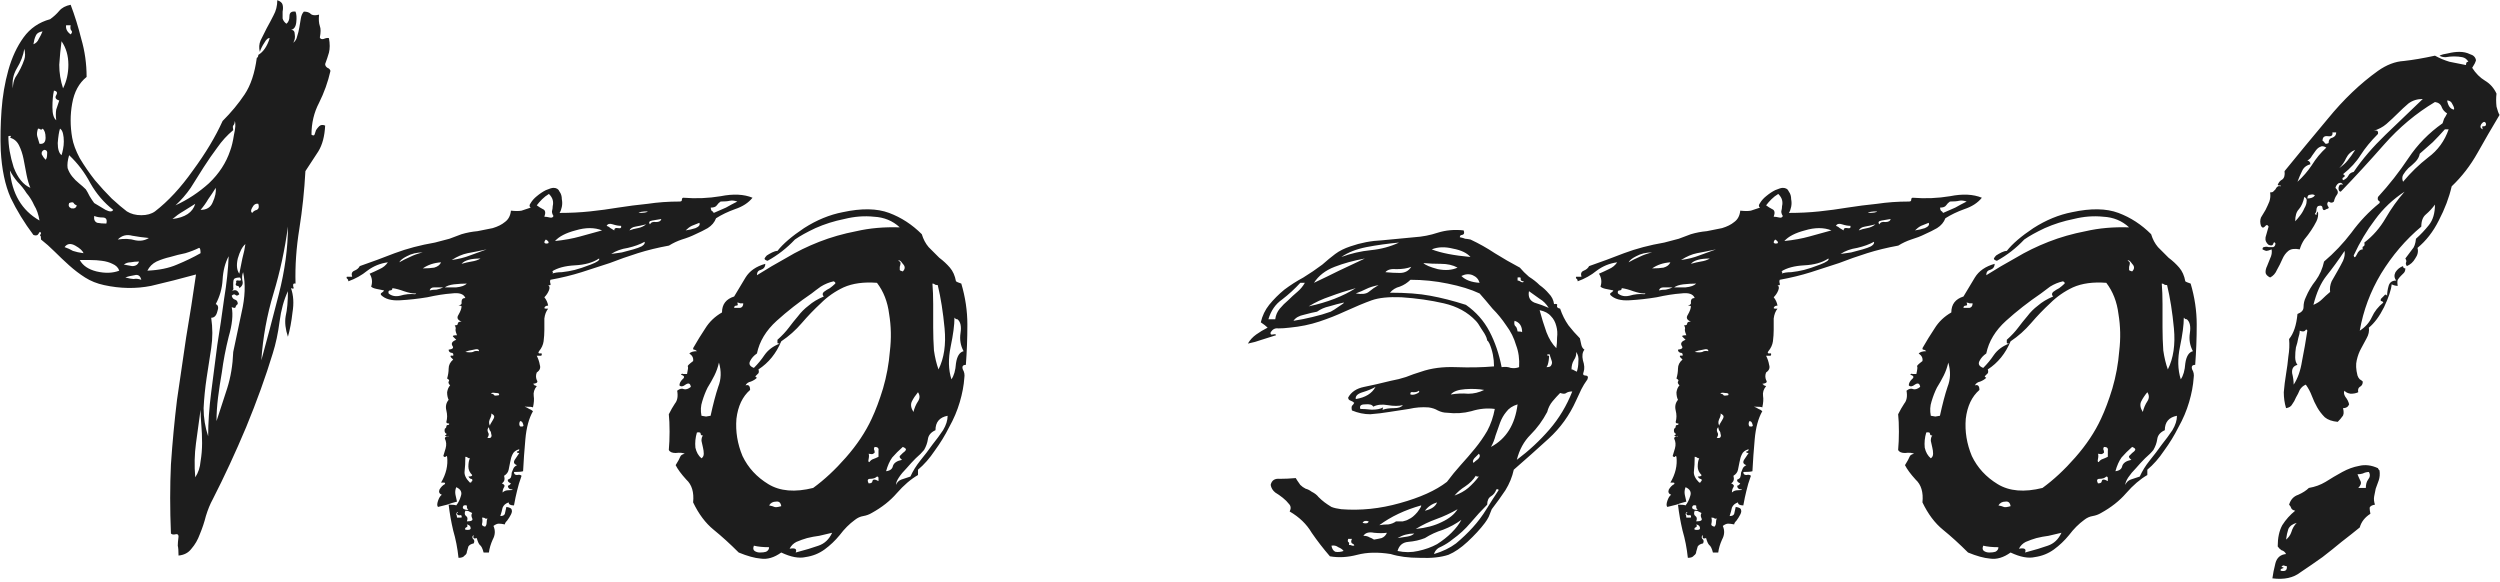 <?xml version="1.0" encoding="UTF-8"?> <svg xmlns="http://www.w3.org/2000/svg" width="1440" height="335" viewBox="0 0 1440 335" fill="none"><path d="M159.721 0.12C161.472 0.703 162.493 1.578 162.784 2.745C163.076 3.912 163.076 5.225 162.784 6.684C162.784 7.851 162.784 9.163 162.784 10.622C163.076 11.789 163.806 12.81 164.972 13.685C166.139 12.81 166.723 11.351 166.723 9.309C166.723 7.267 167.89 6.392 170.224 6.684C170.807 8.142 170.953 10.184 170.661 12.81C170.369 15.435 169.348 16.894 167.598 17.186C169.057 17.186 169.786 18.061 169.786 19.811C170.078 21.562 169.786 23.166 168.911 24.625C170.078 23.75 170.807 22.583 171.099 21.124C171.682 19.374 172.12 17.623 172.411 15.873C172.703 14.123 172.995 12.372 173.287 10.622C173.578 8.872 174.162 7.559 175.037 6.684C176.787 6.684 178.1 7.121 178.975 7.996C179.851 8.872 181.455 9.018 183.789 8.434C183.497 11.06 183.643 13.248 184.226 14.998C184.81 16.457 184.81 18.645 184.226 21.562C184.518 22.437 185.248 22.729 186.414 22.437C187.873 21.854 188.894 21.708 189.478 21.999C190.061 25.208 190.061 27.98 189.478 30.314C188.894 32.356 188.165 34.544 187.29 36.878C187.29 37.753 187.727 38.482 188.602 39.066C189.478 39.357 190.061 39.941 190.353 40.816C188.894 47.234 186.706 53.36 183.789 59.195C180.872 64.738 179.413 70.864 179.413 77.574C180.288 78.157 180.872 78.157 181.163 77.574C181.455 76.698 181.747 75.823 182.039 74.948C182.622 74.073 183.205 73.344 183.789 72.76C184.664 71.885 185.831 71.739 187.29 72.323C186.998 78.449 185.685 83.408 183.351 87.201C181.017 90.701 178.538 94.494 175.912 98.578C175.329 109.664 174.162 120.749 172.411 131.835C170.661 142.629 169.932 153.131 170.224 163.342C169.057 163.05 168.619 163.634 168.911 165.092C169.494 166.259 169.057 166.551 167.598 165.967C169.057 170.052 169.348 174.719 168.473 179.97C167.89 185.221 167.015 189.889 165.848 193.973C164.389 189.597 163.951 185.659 164.535 182.158C165.41 178.366 165.848 173.552 165.848 167.718C163.514 172.677 161.909 178.512 161.034 185.221C160.159 191.931 158.846 198.058 157.096 203.6C153.012 217.02 147.906 231.169 141.78 246.047C135.654 260.633 129.236 274.49 122.526 287.618C121.067 290.244 119.755 293.453 118.588 297.245C117.712 300.746 116.545 304.247 115.087 307.747C113.92 310.956 112.315 313.728 110.273 316.062C108.523 318.395 106.043 319.708 102.834 320C102.834 317.374 102.688 315.478 102.397 314.311C102.397 313.144 102.543 311.394 102.834 309.06C102.834 307.893 102.251 307.456 101.084 307.747C99.917 308.039 99.042 307.893 98.458 307.31C97.875 293.307 97.875 280.033 98.458 267.489C99.334 254.653 100.5 242.254 101.959 230.294C103.709 218.041 105.46 206.08 107.21 194.411C109.252 182.45 111.149 170.343 112.899 158.091C104.439 160.425 95.833 162.613 87.081 164.655C78.329 166.405 69.285 166.259 59.95 164.217C55.866 163.342 52.219 161.883 49.01 159.841C45.801 157.799 42.738 155.465 39.821 152.84C36.904 150.214 34.132 147.589 31.507 144.963C28.881 142.337 26.256 140.004 23.63 137.961C23.63 136.503 23.484 135.774 23.192 135.774C22.901 135.774 23.047 135.336 23.63 134.461C23.338 133.294 22.901 133.294 22.317 134.461C21.734 135.628 20.713 135.919 19.254 135.336C14.003 128.334 9.627 121.187 6.126 113.894C2.917 106.601 1.021 97.557 0.438 86.763C0.146 79.47 0.292 71.739 0.875 63.571C1.459 55.402 2.771 47.672 4.814 40.378C6.856 33.085 9.773 26.813 13.565 21.562C17.358 16.311 22.463 12.81 28.881 11.06C30.923 9.601 32.674 7.996 34.132 6.246C35.591 4.496 37.779 3.329 40.696 2.745C43.03 8.872 45.072 15.435 46.822 22.437C48.864 29.439 49.886 36.732 49.886 44.317C45.51 47.817 42.738 52.923 41.571 59.632C40.404 66.05 40.404 72.614 41.571 79.324C42.155 82.825 43.613 86.763 45.947 91.139C48.573 95.515 51.49 99.745 54.699 103.829C57.908 107.622 61.117 111.122 64.326 114.331C67.827 117.54 70.744 120.02 73.078 121.771C75.412 123.229 78.183 123.959 81.392 123.959C84.601 123.959 87.227 123.229 89.269 121.771C96.854 115.936 104.147 108.059 111.149 98.141C118.442 88.222 124.13 78.741 128.215 69.697C133.174 64.738 137.404 59.632 140.905 54.381C144.406 49.13 146.739 42.129 147.906 33.377C148.49 33.085 148.781 32.502 148.781 31.627C151.699 29.876 153.887 26.667 155.345 21.999C154.47 21.708 153.449 22.583 152.282 24.625C151.115 26.375 150.24 28.126 149.657 29.876C149.073 27.542 149.219 25.354 150.094 23.312C151.261 20.978 152.428 18.645 153.595 16.311C155.054 13.685 156.366 11.206 157.533 8.872C158.992 6.246 159.721 3.329 159.721 0.12ZM40.696 19.811C41.571 18.936 41.717 18.207 41.134 17.623C40.55 17.04 40.404 16.019 40.696 14.56H38.071C37.779 16.602 38.654 18.353 40.696 19.811ZM19.254 25.5C20.713 24.917 21.734 23.896 22.317 22.437C23.192 20.978 23.922 19.52 24.505 18.061C22.463 18.353 21.15 19.228 20.567 20.687C19.983 21.854 19.546 23.458 19.254 25.5ZM36.32 50.881C38.362 46.796 39.383 42.275 39.383 37.315C39.383 32.064 38.071 27.542 35.445 23.75C34.861 28.126 34.424 32.648 34.132 37.315C34.132 41.983 34.861 46.505 36.32 50.881ZM7.439 50.881C7.439 48.547 7.877 46.505 8.752 44.754C9.919 43.004 10.94 41.254 11.815 39.503C12.69 37.753 13.419 36.002 14.003 34.252C14.586 32.502 14.586 30.459 14.003 28.126C13.419 31.918 11.961 35.711 9.627 39.503C7.585 43.004 6.856 46.796 7.439 50.881ZM32.382 69.259C32.09 66.926 32.09 64.883 32.382 63.133C32.965 61.383 33.549 59.632 34.132 57.882C32.09 57.299 31.507 56.278 32.382 54.819C33.257 53.36 32.819 52.485 31.069 52.193C30.486 54.819 30.194 58.028 30.194 61.82C30.194 65.613 30.923 68.093 32.382 69.259ZM134.341 74.948C130.84 77.865 127.777 81.22 125.151 85.013C122.526 88.513 119.9 92.306 117.275 96.39C114.941 100.183 112.461 104.121 109.836 108.205C107.21 111.998 104.293 115.353 101.084 118.27C108.085 115.061 114.503 110.831 120.338 105.58C126.173 100.037 130.257 93.765 132.591 86.763C133.466 84.429 134.195 81.366 134.779 77.574C135.654 73.781 135.8 71.156 135.216 69.697C135.216 70.864 134.924 71.739 134.341 72.323C134.049 72.614 134.049 73.49 134.341 74.948ZM22.755 82.825C25.089 83.117 26.256 81.95 26.256 79.324C26.256 76.698 25.672 74.948 24.505 74.073C24.213 74.656 23.776 74.802 23.192 74.51C22.901 74.219 22.463 74.073 21.88 74.073C21.296 75.823 21.15 77.282 21.442 78.449C21.734 79.324 22.171 80.783 22.755 82.825ZM35.445 89.389C35.737 88.513 36.029 87.347 36.32 85.888C36.612 84.429 36.758 82.971 36.758 81.512C36.758 79.762 36.612 78.303 36.32 77.136C36.029 75.677 35.445 74.656 34.57 74.073C33.986 75.823 33.549 78.595 33.257 82.387C33.257 85.888 33.986 88.222 35.445 89.389ZM17.504 108.205C16.628 106.163 15.899 103.683 15.316 100.766C14.732 97.557 14.149 94.494 13.565 91.577C12.982 88.659 12.107 86.034 10.94 83.7C9.773 81.366 8.023 79.907 5.689 79.324C6.272 79.032 6.418 78.741 6.126 78.449C6.126 78.157 5.689 78.157 4.814 78.449C4.814 83.992 5.835 89.972 7.877 96.39C10.21 102.516 13.419 106.455 17.504 108.205ZM26.256 92.014C26.839 91.431 27.131 90.41 27.131 88.951C27.422 87.201 26.839 86.326 25.38 86.326C24.213 86.909 23.776 87.784 24.068 88.951C24.651 90.118 25.38 91.139 26.256 92.014ZM49.448 109.08C50.031 109.956 50.761 111.268 51.636 113.019C52.511 114.477 53.386 115.79 54.261 116.957C56.595 118.416 58.783 119.728 60.825 120.895C63.159 122.062 64.618 122.062 65.201 120.895C59.95 116.811 55.574 111.706 52.074 105.58C48.864 99.453 44.78 94.056 39.821 89.389C38.946 92.306 38.654 94.786 38.946 96.828C39.529 98.578 40.404 100.183 41.571 101.641C42.738 103.1 44.051 104.413 45.51 105.58C46.968 106.747 48.281 107.913 49.448 109.08ZM22.755 127.022C22.171 123.521 21.15 120.604 19.692 118.27C18.525 115.644 17.066 113.31 15.316 111.268C13.857 108.934 12.107 106.747 10.065 104.704C8.314 102.662 6.856 100.474 5.689 98.141C6.856 111.56 12.544 121.187 22.755 127.022ZM115.524 120.895C119.025 120.895 121.359 119.437 122.526 116.519C123.985 113.31 124.568 110.539 124.276 108.205C122.818 110.539 121.359 112.727 119.9 114.769C118.733 116.811 117.275 118.853 115.524 120.895ZM44.197 118.27C43.322 117.978 42.738 117.54 42.447 116.957C42.155 116.374 41.28 116.374 39.821 116.957C39.237 118.416 39.675 119.437 41.134 120.02C42.884 120.312 43.905 119.728 44.197 118.27ZM99.334 126.146C106.627 125.271 111.003 122.354 112.461 117.395C110.127 118.853 107.794 120.312 105.46 121.771C103.418 122.937 101.376 124.396 99.334 126.146ZM145.281 122.646C145.864 121.771 146.739 121.187 147.906 120.895C149.073 120.312 149.365 119.145 148.781 117.395C147.323 117.103 146.156 117.832 145.281 119.583C144.406 121.041 144.406 122.062 145.281 122.646ZM61.263 128.772C61.846 126.438 61.117 125.271 59.075 125.271C57.325 125.271 55.72 124.98 54.261 124.396C53.97 126.438 54.553 127.751 56.012 128.334C57.471 128.626 59.221 128.772 61.263 128.772ZM150.532 207.539C153.741 195.87 157.096 183.179 160.596 169.468C164.097 155.757 165.848 142.775 165.848 130.522C164.097 143.65 161.326 156.486 157.533 169.031C153.741 181.575 151.407 194.411 150.532 207.539ZM67.827 137.961C71.619 137.378 74.974 137.524 77.891 138.399C80.809 138.983 83.434 138.545 85.768 137.086C82.559 136.795 79.35 136.357 76.141 135.774C72.932 134.898 70.161 135.628 67.827 137.961ZM37.195 142.337C38.946 142.921 40.55 143.65 42.009 144.525C43.759 145.109 45.801 145.546 48.135 145.838C47.552 144.379 45.947 142.921 43.322 141.462C40.696 140.004 38.654 140.295 37.195 142.337ZM137.842 157.653C138.425 154.736 139.009 151.819 139.592 148.901C140.467 145.692 141.051 142.921 141.342 140.587C139.592 142.046 138.133 144.817 136.966 148.901C136.091 152.694 136.383 155.611 137.842 157.653ZM84.893 155.903C91.603 155.611 97.291 154.444 101.959 152.402C106.918 150.36 111.44 148.172 115.524 145.838C115.524 143.796 115.233 142.775 114.649 142.775C112.315 143.942 109.69 144.963 106.773 145.838C103.855 146.422 100.938 147.151 98.021 148.026C95.395 148.61 92.77 149.485 90.144 150.652C87.81 151.819 86.06 153.569 84.893 155.903ZM124.276 175.157C125.735 175.74 126.027 177.199 125.151 179.533C124.568 181.867 123.401 183.034 121.651 183.034C122.526 188.868 122.526 194.703 121.651 200.537C120.776 206.08 119.9 211.769 119.025 217.603C118.15 223.438 117.567 229.272 117.275 235.107C117.275 240.65 118.15 246.047 119.9 251.298C119.9 243.421 120.484 234.961 121.651 225.918C122.818 216.874 123.985 207.83 125.151 198.787C126.61 189.743 127.923 180.846 129.09 172.094C130.548 163.342 131.424 155.173 131.715 147.589C129.673 151.381 128.506 155.903 128.215 161.154C127.923 166.113 126.61 170.781 124.276 175.157ZM45.947 149.776C47.698 152.985 50.907 155.173 55.574 156.34C60.534 157.507 64.91 157.361 68.702 155.903C68.119 154.152 66.806 152.84 64.764 151.964C63.013 151.089 60.971 150.506 58.637 150.214C56.595 149.922 54.407 149.776 52.074 149.776C49.74 149.776 47.698 149.776 45.947 149.776ZM71.328 152.402C72.786 152.694 74.391 152.985 76.141 153.277C78.183 153.277 79.496 152.402 80.079 150.652C78.329 150.652 76.725 150.798 75.266 151.089C73.807 151.089 72.495 151.527 71.328 152.402ZM137.842 165.967C137.842 165.092 137.404 164.655 136.529 164.655C135.654 164.363 135.508 163.779 136.091 162.904C135.8 161.737 136.237 161.3 137.404 161.591C138.863 161.883 139.154 161.3 138.279 159.841C136.529 159.841 135.362 160.133 134.779 160.716C134.487 161.3 134.341 162.029 134.341 162.904C134.341 163.779 134.341 164.655 134.341 165.53C134.633 166.405 134.341 167.134 133.466 167.718C135.508 166.551 136.966 167.134 137.842 169.468C136.966 170.343 136.237 170.489 135.654 169.906C135.07 169.322 134.341 169.468 133.466 170.343C133.757 171.51 134.341 172.24 135.216 172.531C136.383 172.823 136.966 173.698 136.966 175.157C136.383 175.449 135.945 176.032 135.654 176.907C135.654 177.491 134.924 177.491 133.466 176.907C134.341 181.283 133.757 186.972 131.715 193.973C129.965 200.975 128.652 207.83 127.777 214.54C126.902 219.5 126.173 224.313 125.589 228.981C125.006 233.648 124.714 238.17 124.714 242.546C126.756 236.128 128.798 229.856 130.84 223.73C132.882 217.312 134.049 210.31 134.341 202.725C135.8 196.015 137.404 188.43 139.154 179.97C141.197 171.219 141.488 163.488 140.03 156.778C139.446 158.237 139.3 159.841 139.592 161.591C140.175 163.342 139.592 164.8 137.842 165.967ZM72.203 159.841C74.537 160.425 76.141 160.716 77.016 160.716C78.183 160.425 79.642 160.57 81.392 161.154C80.809 158.82 79.496 157.945 77.454 158.528C75.412 158.82 73.661 159.258 72.203 159.841ZM112.461 274.928C114.212 272.302 115.233 269.239 115.524 265.739C116.108 262.238 116.4 258.737 116.4 255.236C116.4 251.444 116.254 247.943 115.962 244.734C115.67 241.233 115.524 238.316 115.524 235.982C114.649 242.4 113.774 248.818 112.899 255.236C112.024 261.654 111.878 268.218 112.461 274.928ZM272.856 308.185C271.981 308.768 271.835 309.498 272.418 310.373C273.294 310.956 273.44 311.832 272.856 312.999C271.397 313.29 270.376 313.874 269.793 314.749C269.501 315.624 269.209 316.645 268.918 317.812C268.918 318.687 268.48 319.417 267.605 320C267.022 320.875 265.855 321.313 264.104 321.313C263.521 315.77 262.5 310.519 261.041 305.559C259.874 300.6 258.999 295.641 258.416 290.681C260.749 290.681 262.208 290.827 262.791 291.119C263.958 289.66 264.834 287.91 265.417 285.868C266.292 283.534 265.417 281.784 262.791 280.617C262.208 282.075 262.062 283.534 262.354 284.993C262.646 286.16 262.937 287.472 263.229 288.931C260.895 289.514 258.999 290.098 257.54 290.681C256.373 290.973 254.623 291.411 252.289 291.994C251.706 291.411 251.706 290.244 252.289 288.493C252.873 286.743 253.602 285.576 254.477 284.993C253.019 284.409 252.581 283.388 253.164 281.929C254.04 280.471 255.061 279.45 256.228 278.866C256.519 278.283 256.373 277.991 255.79 277.991C255.207 277.991 254.623 277.991 254.04 277.991C256.957 273.032 258.124 268.072 257.54 263.113C257.249 262.53 256.957 262.53 256.665 263.113C256.373 263.405 255.936 263.259 255.352 262.675C255.644 261.508 256.082 260.05 256.665 258.299C257.249 256.257 257.103 254.361 256.228 252.611C256.228 251.736 256.957 251.298 258.416 251.298C258.416 251.006 258.124 251.006 257.54 251.298C256.957 251.298 256.519 251.152 256.228 250.86C257.394 250.277 257.54 249.839 256.665 249.548C256.082 248.964 255.936 248.089 256.228 246.922C256.811 246.63 257.103 246.193 257.103 245.609C257.103 245.026 257.54 244.734 258.416 244.734C258.999 244.151 258.853 243.859 257.978 243.859C257.394 243.859 257.103 243.567 257.103 242.984C257.686 240.942 257.686 238.754 257.103 236.42C256.519 234.086 256.957 232.044 258.416 230.294C257.832 229.127 257.54 227.668 257.54 225.918C257.832 224.167 258.416 222.854 259.291 221.979C258.416 221.104 258.124 220.375 258.416 219.791C258.999 219.208 258.707 218.624 257.54 218.041C258.124 215.999 258.416 214.103 258.416 212.352C258.416 210.31 259.291 208.56 261.041 207.101C260.749 206.809 260.312 206.372 259.728 205.788C259.145 204.913 259.582 204.621 261.041 204.913C261.333 203.746 260.895 203.163 259.728 203.163C258.853 202.871 258.416 202.288 258.416 201.412C260.749 201.121 261.479 200.391 260.603 199.224C259.728 197.766 260.458 196.599 262.791 195.724C262.208 195.14 261.625 194.557 261.041 193.973C260.458 193.39 261.187 193.098 263.229 193.098C262.646 191.639 262.354 190.618 262.354 190.035C262.646 189.16 262.5 188.285 261.916 187.409C263.083 187.409 263.667 187.118 263.667 186.534C263.667 185.659 264.396 185.221 265.855 185.221C263.521 184.346 262.937 183.034 264.104 181.283C265.271 179.241 265.855 177.637 265.855 176.47C265.855 176.178 265.271 176.032 264.104 176.032C265.563 175.74 266.146 175.011 265.855 173.844C265.855 172.385 266.584 171.656 268.043 171.656C267.167 169.322 264.542 168.447 260.166 169.031C256.082 169.322 251.414 170.052 246.163 171.219C240.912 172.094 235.661 172.677 230.41 172.969C225.45 173.261 221.804 172.24 219.47 169.906C219.178 169.322 219.324 168.885 219.907 168.593C220.491 168.301 220.928 167.864 221.22 167.28C219.762 166.988 218.303 166.697 216.844 166.405C215.386 166.113 214.365 165.676 213.781 165.092C214.656 162.467 214.365 159.987 212.906 157.653C214.948 156.778 216.844 155.903 218.595 155.028C220.637 154.152 222.241 152.84 223.408 151.089C219.032 151.673 215.094 153.277 211.593 155.903C208.384 158.528 204.737 160.57 200.653 162.029C200.653 161.446 200.507 161.008 200.216 160.716C199.632 160.425 199.486 159.987 199.778 159.404H202.841C202.258 157.653 202.695 156.486 204.154 155.903C205.613 155.319 206.634 154.444 207.217 153.277C213.927 150.943 220.637 148.464 227.346 145.838C234.348 143.213 242.079 141.17 250.539 139.712C252.873 139.128 255.644 138.399 258.853 137.524C262.062 136.357 264.396 135.482 265.855 134.898C268.772 134.023 271.835 133.44 275.044 133.148C278.253 132.564 281.17 131.981 283.796 131.398C286.713 130.522 289.047 129.355 290.797 127.897C292.839 126.438 294.006 124.25 294.298 121.333C296.924 121.625 298.966 121.625 300.424 121.333C302.175 120.749 303.925 120.166 305.676 119.583C304.8 118.999 304.8 118.124 305.676 116.957C306.551 115.498 307.718 114.186 309.176 113.019C310.927 111.56 312.677 110.393 314.427 109.518C316.469 108.643 317.928 108.205 318.803 108.205C320.554 108.205 321.721 108.934 322.304 110.393C323.179 111.56 323.617 113.019 323.617 114.769C323.909 116.228 323.909 117.686 323.617 119.145C323.325 120.604 322.888 121.771 322.304 122.646C328.43 122.646 334.265 122.354 339.808 121.771C345.351 121.187 350.748 120.458 355.999 119.583C361.542 118.707 367.23 117.978 373.065 117.395C378.899 116.519 385.026 116.082 391.444 116.082C392.319 116.082 392.756 115.79 392.756 115.207C392.756 114.331 393.048 113.894 393.632 113.894C400.925 114.477 408.072 114.186 415.074 113.019C422.367 111.56 428.493 111.852 433.453 113.894C431.119 116.811 427.764 118.999 423.388 120.458C419.304 121.916 415.657 123.667 412.448 125.709C411.573 128.043 409.968 129.939 407.635 131.398C405.593 132.564 403.259 133.731 400.633 134.898C398.299 136.065 395.674 137.086 392.756 137.961C390.131 138.837 387.651 140.004 385.317 141.462C378.899 142.629 372.919 144.088 367.376 145.838C361.833 147.589 356.436 149.485 351.185 151.527C345.934 153.277 340.537 155.028 334.994 156.778C329.451 158.528 323.471 159.987 317.053 161.154C316.761 161.737 316.761 162.467 317.053 163.342C317.345 164.217 316.907 164.509 315.74 164.217C316.615 164.8 316.761 165.822 316.178 167.28C315.594 168.739 314.719 170.052 313.552 171.219C314.719 172.677 315.448 174.282 315.74 176.032C314.573 176.032 313.844 176.47 313.552 177.345C313.552 177.637 313.844 177.782 314.427 177.782C315.011 177.782 315.448 177.782 315.74 177.782C314.573 179.241 313.844 181.137 313.552 183.471C313.552 185.513 313.552 187.701 313.552 190.035C313.552 192.077 313.406 194.265 313.115 196.599C312.823 198.641 311.948 200.537 310.489 202.288C309.906 203.163 310.051 203.6 310.927 203.6C312.094 203.309 312.385 203.746 311.802 204.913H309.176C310.051 206.664 310.635 208.414 310.927 210.164C311.51 211.915 310.927 213.373 309.176 214.54C308.593 215.999 308.593 217.457 309.176 218.916C310.051 220.083 309.322 220.812 306.988 221.104C307.572 221.396 307.863 221.688 307.863 221.979C308.155 221.979 308.593 222.125 309.176 222.417C307.718 224.167 307.134 226.063 307.426 228.106C307.718 229.856 307.572 232.044 306.988 234.669C306.697 234.378 305.092 234.232 302.175 234.232C303.05 234.524 303.925 234.961 304.8 235.545C305.676 235.836 306.405 236.274 306.988 236.857C304.654 240.942 303.196 246.339 302.612 253.048C302.029 259.466 301.591 265.593 301.3 271.427C300.424 271.719 298.674 271.865 296.048 271.865C296.048 273.032 296.632 273.615 297.799 273.615C298.966 273.323 299.841 273.469 300.424 274.053C299.258 277.262 298.382 280.179 297.799 282.805C297.215 285.138 296.632 287.91 296.048 291.119C294.006 291.119 292.985 290.535 292.985 289.369C291.235 289.952 290.068 290.973 289.485 292.432C289.193 293.89 288.755 295.495 288.172 297.245C289.63 297.245 290.506 296.808 290.797 295.932C291.089 294.765 291.381 293.453 291.673 291.994C293.715 292.286 294.736 292.869 294.736 293.744C295.027 294.328 294.882 295.203 294.298 296.37C293.715 297.537 292.985 298.704 292.11 299.871C291.235 300.746 290.797 301.475 290.797 302.059C289.339 301.767 288.172 301.621 287.297 301.621C286.421 301.621 285.4 302.059 284.233 302.934C285.4 305.559 285.255 308.185 283.796 310.811C282.629 313.436 281.9 315.916 281.608 318.25H278.545C277.961 315.916 277.232 314.457 276.357 313.874C275.773 313.29 275.19 311.977 274.606 309.935C272.856 310.519 272.273 309.935 272.856 308.185ZM309.176 118.27C310.343 119.145 311.51 119.874 312.677 120.458C314.136 121.041 314.427 122.5 313.552 124.834C314.427 124.834 315.448 124.98 316.615 125.271C317.782 125.563 318.512 125.271 318.803 124.396C318.22 123.521 317.928 122.646 317.928 121.771C318.22 120.604 318.366 119.583 318.366 118.707C318.657 117.54 318.657 116.374 318.366 115.207C318.074 114.04 317.345 112.873 316.178 111.706C314.719 112.581 313.406 113.602 312.239 114.769C311.073 115.936 310.051 117.103 309.176 118.27ZM415.074 116.082C414.198 116.665 413.469 117.395 412.886 118.27C412.302 119.145 411.135 119.583 409.385 119.583C409.385 120.166 409.531 120.749 409.823 121.333C410.406 121.625 410.844 122.062 411.135 122.646C413.761 121.479 416.095 120.458 418.137 119.583C420.179 118.416 422.367 117.249 424.701 116.082C422.95 115.498 421.492 115.353 420.325 115.644C419.158 115.936 417.408 116.082 415.074 116.082ZM367.814 122.646C371.023 122.646 372.773 122.354 373.065 121.771C370.148 121.771 368.397 122.062 367.814 122.646ZM374.378 129.21C374.961 128.043 376.128 127.605 377.878 127.897C379.629 127.897 380.65 127.313 380.941 126.146C379.483 126.438 377.732 126.73 375.69 127.022C373.94 127.313 373.502 128.043 374.378 129.21ZM394.944 132.71C396.987 132.419 398.883 131.981 400.633 131.398C402.675 130.522 403.405 129.501 402.821 128.334C401.362 128.918 399.904 129.501 398.445 130.085C397.278 130.668 396.111 131.543 394.944 132.71ZM349.435 130.085C350.31 130.377 351.039 130.814 351.623 131.398C352.206 131.689 352.936 132.127 353.811 132.71C353.811 131.543 354.54 131.106 355.999 131.398C357.457 131.689 358.041 131.252 357.749 130.085C356.29 130.085 354.686 129.793 352.936 129.21C351.185 128.626 350.018 128.918 349.435 130.085ZM362.563 132.71C364.021 132.127 365.626 131.689 367.376 131.398C369.126 131.106 370.731 130.377 372.19 129.21C369.856 129.793 367.814 130.231 366.063 130.522C364.313 130.814 363.146 131.543 362.563 132.71ZM319.678 138.837C325.221 138.253 330.035 137.378 334.119 136.211C338.495 135.044 342.725 133.877 346.809 132.71C342.433 130.96 337.328 130.96 331.493 132.71C325.951 134.169 322.012 136.211 319.678 138.837ZM315.74 140.149C316.324 139.566 315.886 138.837 314.427 137.961C313.844 138.545 313.552 139.128 313.552 139.712C313.844 140.295 314.573 140.441 315.74 140.149ZM352.06 146.276C353.811 145.984 355.853 145.692 358.187 145.401C360.52 144.817 362.708 144.234 364.751 143.65C366.793 143.067 368.397 142.483 369.564 141.9C371.023 141.025 371.606 140.149 371.314 139.274C368.689 140.733 365.48 141.9 361.687 142.775C357.895 143.358 354.686 144.525 352.06 146.276ZM260.166 149.776C264.25 149.193 267.751 148.318 270.668 147.151C273.877 145.984 277.086 144.817 280.295 143.65C276.211 144.525 272.564 145.255 269.355 145.838C266.438 146.422 263.375 147.734 260.166 149.776ZM229.972 151.089C232.014 149.922 234.056 148.901 236.098 148.026C238.432 146.859 240.912 145.984 243.537 145.401C240.037 145.401 236.973 146.13 234.348 147.589C232.014 148.755 230.555 149.922 229.972 151.089ZM265.855 151.964C267.897 151.381 269.793 150.943 271.543 150.652C273.585 150.36 275.336 149.776 276.794 148.901C271.252 148.901 267.605 149.922 265.855 151.964ZM317.928 156.34C318.512 156.34 318.657 156.632 318.366 157.216C318.366 157.507 318.22 157.653 317.928 157.653C319.387 157.07 321.283 156.778 323.617 156.778C326.242 156.486 328.722 156.049 331.056 155.465C333.39 154.882 336.453 153.861 340.245 152.402C344.038 150.943 345.642 149.776 345.059 148.901C341.558 151.235 336.89 152.548 331.056 152.84C325.513 153.131 321.137 154.298 317.928 156.34ZM243.537 154.59C246.163 154.59 248.351 154.444 250.101 154.152C252.143 153.569 253.456 152.548 254.04 151.089C249.955 151.381 246.455 152.548 243.537 154.59ZM256.228 165.53C257.686 165.53 259.874 165.53 262.791 165.53C265.709 165.238 267.751 164.509 268.918 163.342C266.584 163.342 264.104 163.488 261.479 163.779C259.145 164.071 257.394 164.655 256.228 165.53ZM247.476 167.28C248.643 166.988 249.955 166.843 251.414 166.843C252.873 166.551 254.185 166.113 255.352 165.53C253.602 165.53 251.852 165.53 250.101 165.53C248.643 165.53 247.767 166.113 247.476 167.28ZM239.161 169.468C240.037 168.593 240.474 168.301 240.474 168.593C240.474 168.885 239.891 169.031 238.724 169.031C237.265 169.031 235.223 168.593 232.598 167.718C230.264 166.843 228.076 166.259 226.034 165.967C226.034 166.843 225.596 167.28 224.721 167.28C223.846 167.28 223.554 167.864 223.846 169.031C225.596 170.489 227.784 170.927 230.41 170.343C233.327 169.468 236.244 169.176 239.161 169.468ZM268.043 202.725C270.085 203.017 271.543 203.017 272.418 202.725C273.294 202.142 274.461 201.996 275.919 202.288C275.919 201.121 274.898 200.829 272.856 201.412C270.814 201.704 269.209 202.142 268.043 202.725ZM287.297 227.668C287.88 226.793 287.297 226.355 285.546 226.355C283.796 226.063 282.921 226.209 282.921 226.793C283.796 226.793 284.379 227.085 284.671 227.668C284.963 227.96 285.838 227.96 287.297 227.668ZM282.483 245.609C282.191 245.318 282.191 244.88 282.483 244.296C283.067 243.421 283.504 242.692 283.796 242.109C284.379 241.233 284.671 240.504 284.671 239.921C284.671 239.337 284.088 238.754 282.921 238.17C283.212 238.754 282.921 239.921 282.046 241.671C281.462 243.13 281.608 244.442 282.483 245.609ZM299.549 245.609C301.3 245.901 301.883 245.463 301.3 244.296C301.008 243.13 300.424 242.546 299.549 242.546C298.966 243.713 298.966 244.734 299.549 245.609ZM280.733 252.173C281.9 252.465 282.629 252.319 282.921 251.736C283.212 251.152 283.212 250.569 282.921 249.985C282.921 249.11 282.629 248.381 282.046 247.797C281.754 246.922 281.608 246.339 281.608 246.047C280.733 246.922 280.587 247.943 281.17 249.11C281.754 249.985 281.608 251.006 280.733 252.173ZM295.173 281.929C293.423 281.929 292.548 281.2 292.548 279.741C293.131 279.741 293.715 279.304 294.298 278.429C292.839 277.845 292.256 277.116 292.548 276.241C293.423 275.949 294.006 275.511 294.298 274.928C294.59 274.053 294.736 273.178 294.736 272.302C295.027 271.427 295.319 270.698 295.611 270.114C295.903 269.239 296.632 268.51 297.799 267.926C296.048 267.343 295.611 266.322 296.486 264.863C297.653 263.113 298.528 261.8 299.112 260.925C297.945 260.925 297.507 260.633 297.799 260.05C298.674 260.05 299.112 259.612 299.112 258.737C297.07 259.32 295.757 260.342 295.173 261.8C294.59 262.967 294.152 264.426 293.861 266.176C293.569 267.635 293.277 269.093 292.985 270.552C292.694 272.011 291.818 273.178 290.36 274.053C290.943 276.095 290.506 277.554 289.047 278.429C290.506 279.012 290.943 279.741 290.36 280.617C289.776 281.492 289.485 282.513 289.485 283.68C290.36 282.805 291.527 282.367 292.985 282.367C294.736 282.367 295.465 282.221 295.173 281.929ZM270.668 277.991C271.252 277.991 271.543 277.845 271.543 277.554C271.543 277.262 271.689 277.116 271.981 277.116C272.273 276.241 271.981 275.803 271.106 275.803C270.522 275.511 270.085 275.074 269.793 274.49C271.252 274.49 271.981 274.199 271.981 273.615C270.522 272.157 269.793 270.552 269.793 268.802C269.793 266.76 270.085 265.155 270.668 263.988C270.085 263.988 269.647 263.842 269.355 263.551C269.064 263.259 268.626 263.113 268.043 263.113C268.043 266.322 267.897 269.093 267.605 271.427C267.313 273.469 268.334 275.657 270.668 277.991ZM269.793 293.744C269.209 293.161 268.918 292.578 268.918 291.994C269.209 291.119 268.626 290.827 267.167 291.119C266.584 291.702 266.438 292.286 266.73 292.869C267.313 293.453 268.334 293.744 269.793 293.744ZM268.918 300.308C271.543 300.308 272.564 299.725 271.981 298.558C271.397 297.391 271.397 296.37 271.981 295.495C271.397 295.203 270.814 294.911 270.231 294.62C269.939 294.328 269.209 294.182 268.043 294.182C267.459 295.641 267.605 296.662 268.48 297.245C269.355 297.829 269.501 298.85 268.918 300.308ZM263.229 298.12H265.855C266.146 296.953 265.709 296.516 264.542 296.808C263.667 296.808 263.229 296.37 263.229 295.495C263.521 295.495 263.667 295.495 263.667 295.495C263.958 295.203 263.812 295.057 263.229 295.057C262.937 295.641 262.791 296.078 262.791 296.37C263.083 296.662 263.229 297.245 263.229 298.12ZM279.42 303.371C280.003 302.788 280.295 302.059 280.295 301.184C280.295 300.308 280.441 299.433 280.733 298.558C280.149 298.85 279.712 298.85 279.42 298.558C279.128 298.266 278.545 298.12 277.67 298.12C277.961 299.287 277.961 300.454 277.67 301.621C277.378 302.496 277.961 303.08 279.42 303.371ZM268.043 305.122C270.085 305.414 271.106 305.122 271.106 304.247C271.106 303.08 270.376 302.35 268.918 302.059C269.501 302.934 269.355 303.517 268.48 303.809C267.897 304.101 267.751 304.538 268.043 305.122ZM449.999 318.25C445.915 321.167 441.976 322.334 438.184 321.75C434.683 321.459 430.453 320.292 425.494 318.25C420.534 313.29 415.721 308.914 411.053 305.122C406.386 301.329 402.447 296.078 399.238 289.369C399.822 283.534 398.509 279.158 395.3 276.241C392.383 273.032 390.341 270.26 389.174 267.926C390.632 265.593 391.507 263.988 391.799 263.113C392.091 262.238 392.966 261.654 394.425 261.363C393.258 260.779 391.507 260.633 389.174 260.925C387.132 260.925 385.819 260.342 385.235 259.175C385.527 255.966 385.673 252.465 385.673 248.672C385.673 244.588 385.527 241.233 385.235 238.608C386.402 236.274 387.569 234.232 388.736 232.481C390.195 230.731 390.632 228.251 390.049 225.042C391.507 223.875 392.82 223.584 393.987 224.167C395.154 224.459 396.467 224.021 397.925 222.854C397.634 220.812 396.613 220.375 394.862 221.542C393.404 222.709 392.237 222.854 391.362 221.979C391.362 220.812 391.945 219.645 393.112 218.479C394.571 217.312 394.279 216.436 392.237 215.853C392.529 215.27 392.966 215.124 393.55 215.415C394.425 215.415 395.154 215.415 395.738 215.415C396.321 212.79 396.467 211.331 396.175 211.039C395.883 210.748 396.904 209.727 399.238 207.976C399.53 206.226 398.801 204.767 397.05 203.6C397.925 202.725 399.384 202.288 401.426 202.288C400.843 201.704 400.259 201.412 399.676 201.412C399.384 201.412 399.238 201.121 399.238 200.537C401.572 196.453 403.906 192.661 406.24 189.16C408.574 185.367 411.783 182.304 415.867 179.97C415.867 175.303 418.201 172.24 422.868 170.781C425.202 166.988 427.39 163.342 429.432 159.841C431.766 156.049 435.558 153.423 440.81 151.964C440.81 153.715 439.934 154.882 438.184 155.465C436.725 155.757 435.996 156.778 435.996 158.528C441.539 155.028 447.228 151.673 453.062 148.464C458.897 144.963 465.169 141.9 471.879 139.274C478.588 136.649 485.736 134.607 493.321 133.148C500.906 131.398 509.22 130.668 518.263 130.96C514.179 127.168 509.22 125.125 503.385 124.834C497.842 124.25 492.154 124.688 486.319 126.146C480.485 127.313 474.942 129.064 469.691 131.398C464.731 133.731 460.793 135.919 457.876 137.961C453.208 142.921 447.957 147.005 442.122 150.214C440.955 149.922 440.372 149.485 440.372 148.901C440.664 148.318 441.101 147.734 441.685 147.151C442.56 146.567 443.581 145.984 444.748 145.401C445.915 144.817 446.936 144.525 447.811 144.525C451.02 140.441 456.125 136.065 463.127 131.398C470.42 126.73 477.859 123.667 485.444 122.208C496.238 119.874 505.136 120.02 512.137 122.646C519.139 125.271 525.411 129.355 530.954 134.898C531.829 137.816 533.142 140.295 534.892 142.337C536.934 144.379 538.976 146.422 541.018 148.464C543.352 150.214 545.394 152.11 547.145 154.152C548.895 156.195 550.062 158.82 550.645 162.029C550.937 162.321 551.958 162.758 553.708 163.342C556.042 171.219 557.209 179.095 557.209 186.972C557.209 194.849 556.917 202.579 556.334 210.164C554.584 210.164 554 211.039 554.584 212.79C555.459 214.248 555.751 215.853 555.459 217.603C555.167 221.979 554.292 226.647 552.833 231.606C551.375 236.566 549.333 241.379 546.707 246.047C544.373 250.715 541.602 255.236 538.393 259.612C535.475 263.988 532.266 267.635 528.766 270.552V273.615C524.681 275.949 520.597 279.45 516.513 284.117C512.721 288.493 507.907 292.286 502.073 295.495C500.614 296.37 499.009 296.953 497.259 297.245C495.509 297.537 493.904 298.266 492.446 299.433C489.236 301.767 486.319 304.684 483.694 308.185C481.068 311.394 478.151 314.165 474.942 316.499C471.733 318.833 468.086 320.292 464.002 320.875C460.21 321.75 455.542 320.875 449.999 318.25ZM520.014 156.34C521.472 154.882 521.472 153.423 520.014 151.964C518.847 150.214 517.972 149.631 517.388 150.214C518.263 150.506 518.701 150.943 518.701 151.527C518.701 152.11 518.555 152.84 518.263 153.715C518.263 154.298 518.263 154.882 518.263 155.465C518.263 155.757 518.847 156.049 520.014 156.34ZM467.503 169.031C460.21 173.99 453.5 179.241 447.373 184.784C441.247 190.327 437.455 196.599 435.996 203.6C434.246 204.767 432.933 206.226 432.058 207.976C431.183 209.727 431.912 211.039 434.246 211.915C436.58 209.581 438.622 207.101 440.372 204.476C442.414 201.558 445.331 199.37 449.124 197.912C448.249 197.912 447.811 197.766 447.811 197.474C447.811 196.891 447.811 196.307 447.811 195.724C450.437 193.39 452.625 191.056 454.375 188.722C456.125 186.388 457.876 184.2 459.626 182.158C461.376 179.824 463.419 177.782 465.752 176.032C468.086 173.99 471.003 172.24 474.504 170.781C473.629 169.906 473.629 169.031 474.504 168.155C475.671 167.28 476.838 166.551 478.005 165.967C479.172 165.092 480.047 164.363 480.63 163.779C481.506 163.196 481.36 162.613 480.193 162.029C477.567 162.613 475.088 163.634 472.754 165.092C470.712 166.551 468.961 167.864 467.503 169.031ZM432.058 224.605C427.682 228.397 425.056 233.94 424.181 241.233C423.598 248.527 424.765 255.674 427.682 262.675C430.891 269.385 435.85 274.782 442.56 278.866C449.27 282.95 457.876 283.68 468.378 281.054C474.796 276.387 481.068 270.552 487.194 263.551C493.612 256.257 498.572 248.818 502.073 241.233C504.406 236.274 506.594 230.439 508.636 223.73C510.679 216.728 511.991 209.581 512.575 202.288C513.45 194.994 513.304 187.847 512.137 180.846C511.262 173.844 508.928 167.864 505.136 162.904C497.551 162.321 491.133 163.196 485.882 165.53C480.922 167.864 476.546 170.927 472.754 174.719C468.961 178.22 465.315 182.012 461.814 186.097C458.313 190.181 454.375 193.682 449.999 196.599C447.082 203.6 442.706 208.997 436.871 212.79C437.163 213.665 437.163 214.394 436.871 214.978C436.58 215.27 436.288 215.561 435.996 215.853C435.704 216.145 435.413 216.436 435.121 216.728C435.121 217.02 435.413 217.312 435.996 217.603C435.121 218.479 433.954 219.208 432.495 219.791C431.037 220.083 430.016 220.812 429.432 221.979C431.183 221.396 432.058 222.271 432.058 224.605ZM540.581 212.79C543.79 206.372 544.957 198.495 544.081 189.16C543.206 179.824 541.893 171.51 540.143 164.217C539.268 164.217 538.684 164.071 538.393 163.779C538.101 163.488 537.663 163.342 537.08 163.342C537.372 166.843 537.518 170.781 537.518 175.157C537.518 179.533 537.518 184.055 537.518 188.722C537.518 193.098 537.663 197.474 537.955 201.85C538.539 205.934 539.414 209.581 540.581 212.79ZM422.868 177.345C424.327 177.345 425.494 177.345 426.369 177.345C427.536 177.053 428.119 176.178 428.119 174.719C427.536 174.719 426.952 174.719 426.369 174.719C425.786 174.428 425.202 174.282 424.619 174.282C425.202 175.449 425.056 176.032 424.181 176.032C423.306 176.032 422.868 176.47 422.868 177.345ZM555.021 202.288C553.271 199.079 552.687 195.578 553.271 191.785C553.854 187.993 553.271 185.367 551.52 183.909C550.937 183.909 550.499 183.763 550.208 183.471C550.208 183.179 550.062 183.034 549.77 183.034C549.77 187.118 549.041 192.661 547.582 199.662C546.124 206.664 546.269 212.936 548.02 218.479C549.478 216.436 550.354 213.373 550.645 209.289C551.229 205.205 552.687 202.871 555.021 202.288ZM404.052 239.483C405.802 239.775 406.677 239.921 406.677 239.921C406.677 239.921 407.553 239.775 409.303 239.483C410.762 232.773 412.22 227.23 413.679 222.854C415.429 218.479 415.575 213.811 414.116 208.851C413.533 211.477 412.658 213.957 411.491 216.291C410.324 218.624 409.011 220.958 407.553 223.292C406.386 225.626 405.365 228.251 404.489 231.169C403.614 233.794 403.468 236.566 404.052 239.483ZM526.14 237.295C526.724 234.961 527.599 232.919 528.766 231.169C529.933 229.418 529.933 227.668 528.766 225.918C527.307 227.668 526.14 229.418 525.265 231.169C524.39 232.919 524.681 234.961 526.14 237.295ZM538.83 247.797C536.205 248.964 534.746 250.715 534.454 253.048C534.163 255.09 533.433 257.133 532.266 259.175C531.1 260.633 529.495 262.238 527.453 263.988C525.703 265.739 523.952 267.635 522.202 269.677C520.451 271.427 518.993 273.178 517.826 274.928C516.659 276.678 516.075 278.137 516.075 279.304C516.659 277.845 517.68 276.824 519.139 276.241C520.889 275.657 522.639 275.074 524.39 274.49C525.848 271.281 527.745 268.218 530.078 265.301C532.704 262.092 535.038 259.029 537.08 256.111C539.414 253.194 541.456 250.423 543.206 247.797C544.957 244.88 545.832 242.109 545.832 239.483C541.164 240.358 538.83 243.13 538.83 247.797ZM404.052 263.988C404.927 263.405 405.365 262.53 405.365 261.363C405.365 260.196 405.219 259.029 404.927 257.862C404.635 256.403 404.344 255.09 404.052 253.924C404.052 252.465 404.344 251.444 404.927 250.86C404.052 250.86 403.614 250.569 403.614 249.985C403.614 249.11 402.885 248.818 401.426 249.11C400.551 252.027 400.259 254.945 400.551 257.862C401.135 260.487 402.301 262.53 404.052 263.988ZM500.322 261.363C500.614 261.946 500.614 262.967 500.322 264.426C500.03 265.593 500.176 266.176 500.76 266.176C501.343 265.301 502.073 264.717 502.948 264.426C503.823 264.134 504.844 263.696 506.011 263.113C506.011 261.946 506.011 260.779 506.011 259.612C506.303 258.154 505.573 257.424 503.823 257.424C503.531 257.716 503.385 258.154 503.385 258.737C503.677 259.32 503.823 259.904 503.823 260.487C503.823 260.779 503.531 261.071 502.948 261.363C502.656 261.654 501.781 261.654 500.322 261.363ZM510.387 271.427C512.721 271.135 514.033 270.114 514.325 268.364C514.909 266.614 516.659 265.447 519.576 264.863C518.409 263.988 517.972 263.259 518.263 262.675C518.847 262.092 519.43 261.508 520.014 260.925C520.889 260.342 521.472 259.758 521.764 259.175C522.056 258.591 521.472 258.008 520.014 257.424C517.68 259.466 515.638 261.508 513.888 263.551C512.429 265.593 511.262 268.218 510.387 271.427ZM500.322 278.429C501.781 278.429 502.51 277.991 502.51 277.116C502.802 275.949 503.969 275.949 506.011 277.116V275.366C506.011 274.782 505.719 274.49 505.136 274.49C504.26 275.366 502.948 275.803 501.197 275.803C499.739 275.803 499.447 276.678 500.322 278.429ZM442.998 291.119C444.456 291.411 445.477 291.702 446.061 291.994C446.644 292.286 447.957 292.14 449.999 291.556C449.707 289.514 448.686 288.639 446.936 288.931C445.185 288.931 443.873 289.66 442.998 291.119ZM454.813 316.062C458.022 315.478 459.188 316.208 458.313 318.25C463.856 316.791 468.232 315.478 471.441 314.311C474.942 313.144 477.567 310.665 479.318 306.872C476.984 307.456 474.504 308.039 471.879 308.623C469.545 308.914 467.211 309.352 464.877 309.935C462.835 310.519 460.793 311.248 458.751 312.123C457.001 312.999 455.688 314.311 454.813 316.062ZM442.998 315.186C439.497 315.186 436.58 314.895 434.246 314.311C433.662 315.77 433.808 316.791 434.683 317.374C435.558 317.958 436.58 318.25 437.746 318.25C439.205 318.25 440.372 318.104 441.247 317.812C442.414 317.229 442.998 316.353 442.998 315.186ZM843.056 132.71C843.64 134.169 843.348 135.044 842.181 135.336C841.306 135.336 840.868 135.774 840.868 136.649C842.327 136.94 843.348 137.232 843.932 137.524C844.515 137.524 845.536 137.67 846.995 137.961C851.954 140.295 856.622 142.921 860.998 145.838C865.665 148.755 870.479 151.527 875.438 154.152C876.897 155.903 878.647 157.653 880.689 159.404C883.023 160.862 885.065 162.467 886.816 164.217C888.858 165.676 890.608 167.28 892.067 169.031C893.817 170.781 894.838 172.823 895.13 175.157C896.588 174.865 897.172 175.157 896.88 176.032C896.588 176.907 897.172 177.491 898.631 177.782C899.798 181.283 901.402 184.492 903.444 187.409C905.486 190.035 907.674 192.515 910.008 194.849C910.3 196.307 910.591 197.62 910.883 198.787C911.175 199.954 911.758 200.829 912.634 201.412C911.467 202.871 911.175 204.913 911.758 207.539C912.634 210.164 912.779 212.352 912.196 214.103C911.613 215.561 911.904 216.291 913.071 216.291C914.53 216.291 914.967 217.02 914.384 218.479C912.925 220.521 911.758 222.417 910.883 224.167C910.008 225.918 908.987 228.106 907.82 230.731C904.028 239.191 898.776 246.484 892.067 252.611C885.357 258.737 878.647 264.717 871.937 270.552C871.062 274.636 869.458 278.575 867.124 282.367C864.79 285.868 862.165 289.514 859.247 293.307C858.664 294.765 858.08 296.224 857.497 297.683C856.913 298.85 856.184 300.017 855.309 301.184C852.683 304.684 849.328 308.331 845.244 312.123C841.452 315.624 837.805 318.104 834.304 319.562C829.929 321.021 824.386 321.605 817.676 321.313C811.258 321.313 805.715 320.583 801.047 319.125C793.754 317.958 787.336 318.104 781.793 319.562C776.251 321.021 770.999 321.313 766.04 320.438C762.248 316.062 758.747 311.54 755.538 306.872C752.621 301.913 748.39 297.829 742.848 294.62C743.723 292.869 743.577 291.411 742.41 290.244C741.535 289.077 740.368 287.91 738.909 286.743C737.451 285.576 735.992 284.555 734.533 283.68C733.075 282.513 732.2 281.054 731.908 279.304C732.491 276.678 734.242 275.511 737.159 275.803C740.076 275.803 743.139 275.657 746.348 275.366C746.64 275.949 747.515 277.262 748.974 279.304C749.849 280.179 750.87 280.908 752.037 281.492C753.204 281.784 754.371 282.367 755.538 283.242C757.288 284.117 758.601 285.138 759.476 286.305C760.643 287.472 761.81 288.493 762.977 289.369C764.144 290.244 765.457 291.119 766.915 291.994C768.374 292.578 770.27 293.015 772.604 293.307C783.69 294.182 794.921 293.015 806.299 289.806C817.968 286.597 827.011 282.513 833.429 277.554C836.055 274.053 838.68 270.844 841.306 267.926C844.223 264.717 846.995 261.508 849.62 258.299C852.246 255.09 854.58 251.736 856.622 248.235C858.664 244.442 860.122 240.212 860.998 235.545C856.622 234.961 852.1 235.399 847.432 236.857C843.056 238.024 838.389 238.316 833.429 237.733C831.679 237.733 829.929 237.295 828.178 236.42C826.72 235.545 824.969 234.961 822.927 234.669C819.135 234.378 815.342 234.669 811.55 235.545C807.757 236.128 803.965 236.712 800.172 237.295C796.672 237.878 793.025 238.316 789.232 238.608C785.732 238.608 782.231 237.878 778.73 236.42C778.438 235.253 778.438 234.378 778.73 233.794C779.314 233.211 779.751 232.627 780.043 232.044C779.46 231.46 778.73 231.023 777.855 230.731C776.98 230.439 776.542 229.856 776.542 228.981C778.293 225.772 781.356 223.73 785.732 222.854C790.108 221.979 795.213 220.812 801.047 219.354C804.256 218.77 807.174 218.041 809.799 217.166C812.717 215.999 815.634 214.978 818.551 214.103C824.386 212.06 831.095 211.185 838.68 211.477C846.557 211.769 853.85 211.623 860.56 211.039C860.56 206.372 859.685 201.996 857.934 197.912C857.351 196.745 856.913 196.161 856.622 196.161C856.622 195.87 856.476 195.286 856.184 194.411C855.601 192.952 854.58 191.202 853.121 189.16C851.954 187.118 850.933 185.659 850.058 184.784C845.39 179.825 839.264 176.47 831.679 174.719C824.094 172.969 815.926 171.802 807.174 171.219C799.881 170.927 794.192 171.51 790.108 172.969C786.023 174.428 780.772 176.615 774.354 179.533C769.978 181.575 765.165 183.471 759.914 185.221C754.663 186.972 748.974 188.139 742.848 188.722C740.514 189.014 738.326 189.16 736.284 189.16C734.533 188.868 733.075 189.597 731.908 191.348C731.616 192.515 732.054 192.952 733.221 192.661C734.387 192.369 734.971 192.515 734.971 193.098C732.054 193.973 729.282 194.849 726.657 195.724C724.323 196.599 721.697 197.328 718.78 197.912C719.947 195.87 721.551 194.119 723.594 192.661C725.636 191.202 727.824 189.889 730.157 188.722C729.282 187.847 727.969 186.826 726.219 185.659C727.094 181.867 728.699 178.512 731.033 175.594C733.658 172.385 736.575 169.468 739.784 166.843C743.285 164.217 746.932 161.883 750.724 159.841C754.517 157.507 758.163 155.028 761.664 152.402C764.29 150.068 766.769 148.026 769.103 146.276C771.437 144.525 774.354 143.067 777.855 141.9C783.69 139.858 789.816 138.691 796.234 138.399C802.652 137.816 808.778 137.232 814.613 136.649C819.28 136.357 823.802 135.482 828.178 134.023C832.846 132.565 837.805 132.127 843.056 132.71ZM890.754 211.477C892.213 211.477 893.088 211.185 893.379 210.602C893.963 209.727 894.109 208.851 893.817 207.976C893.525 207.101 893.234 206.226 892.942 205.351C892.65 204.476 892.504 203.892 892.504 203.6V204.038C892.213 204.33 892.067 204.33 892.067 204.038C891.483 204.038 891.192 204.184 891.192 204.476C891.192 204.767 891.483 204.913 892.067 204.913C892.358 204.621 892.358 205.497 892.067 207.539C891.775 209.581 891.337 210.894 890.754 211.477ZM772.604 148.026C778.147 145.984 783.835 144.671 789.67 144.088C795.505 143.504 800.902 142.046 805.861 139.712C799.443 140.295 793.171 141.17 787.044 142.337C781.21 143.504 776.396 145.401 772.604 148.026ZM824.677 143.65C829.929 145.692 837.368 147.151 846.995 148.026C844.953 145.692 841.598 144.088 836.93 143.213C832.262 142.046 828.178 142.192 824.677 143.65ZM756.851 162.904C761.81 160.57 766.623 158.237 771.291 155.903C776.251 153.569 781.21 151.235 786.169 148.901C779.751 150.068 773.917 151.673 768.666 153.715C763.414 155.757 759.476 158.82 756.851 162.904ZM819.864 151.527C821.031 152.694 823.802 153.861 828.178 155.028C832.554 155.903 836.347 155.611 839.556 154.152C836.93 152.694 833.721 151.964 829.929 151.964C826.428 151.964 823.073 151.819 819.864 151.527ZM797.984 156.778C800.902 157.07 803.673 157.216 806.299 157.216C809.216 157.216 811.404 156.049 812.862 153.715C810.529 154.59 807.757 155.028 804.548 155.028C801.339 154.736 799.151 155.319 797.984 156.778ZM841.744 158.966C844.077 161.3 847.578 162.613 852.246 162.904C851.662 160.862 850.35 159.404 848.307 158.528C846.265 157.653 844.077 157.799 841.744 158.966ZM877.626 162.029C876.459 162.029 875.876 161.591 875.876 160.716C876.168 159.841 875.584 159.549 874.125 159.841V161.591C874.709 161.591 875.438 161.883 876.313 162.467C877.189 162.758 877.626 162.613 877.626 162.029ZM852.246 169.031C847.286 166.697 841.16 164.8 833.867 163.342C826.865 161.883 819.718 161.154 812.425 161.154C810.674 162.904 808.632 164.217 806.299 165.092C803.965 165.676 802.068 166.843 800.61 168.593C809.945 168.593 817.676 169.176 823.802 170.343C830.22 171.51 837.076 173.261 844.369 175.594C850.204 179.679 854.725 184.784 857.934 190.91C861.143 197.036 863.477 203.892 864.936 211.477C866.978 211.185 868.728 211.331 870.187 211.915C871.937 212.206 873.542 212.06 875.001 211.477C875.292 206.809 874.709 202.579 873.25 198.787C872.083 194.703 870.187 190.91 867.562 187.409C865.228 183.909 862.602 180.7 859.685 177.782C857.059 174.573 854.58 171.656 852.246 169.031ZM748.974 162.904C745.765 166.405 742.264 169.614 738.472 172.531C734.679 175.157 732.054 178.949 730.595 183.909H734.533C734.825 181.575 735.7 179.533 737.159 177.782C738.618 176.032 740.222 174.428 741.972 172.969C743.723 171.219 745.473 169.614 747.224 168.155C748.974 166.697 750.433 164.946 751.599 162.904H748.974ZM780.918 169.031C784.419 169.614 786.899 169.322 788.357 168.155C790.108 166.697 792.004 165.384 794.046 164.217C791.129 164.8 788.795 165.53 787.044 166.405C785.294 167.28 783.252 168.155 780.918 169.031ZM753.787 176.47C764.581 174.136 773.625 170.635 780.918 165.967C775.667 167.426 770.708 169.031 766.04 170.781C761.664 172.24 757.58 174.136 753.787 176.47ZM892.067 177.345C890.608 175.011 888.858 173.261 886.816 172.094C884.773 170.635 882.731 169.176 880.689 167.718C880.106 170.927 881.127 173.115 883.752 174.282C886.67 175.157 889.441 176.178 892.067 177.345ZM758.601 179.533C756.851 179.824 754.371 180.408 751.162 181.283C748.245 181.867 746.202 183.034 745.036 184.784C748.828 184.2 752.475 183.471 755.975 182.596C759.768 181.721 763.269 180.7 766.478 179.533C767.645 178.949 769.249 177.928 771.291 176.47C773.625 175.011 774.5 174.282 773.917 174.282C771.291 174.865 768.52 175.594 765.602 176.47C762.977 177.053 760.643 178.074 758.601 179.533ZM896.443 200.537C896.734 198.787 896.88 196.745 896.88 194.411C897.172 192.077 897.026 189.889 896.443 187.847C895.859 185.513 894.838 183.617 893.379 182.158C891.921 180.408 889.733 179.241 886.816 178.658C887.983 183.034 889.295 187.264 890.754 191.348C892.213 195.14 894.109 198.203 896.443 200.537ZM874.125 190.91C875.584 190.91 876.459 191.056 876.751 191.348C876.751 187.847 875.292 185.659 872.375 184.784C872.083 186.243 872.229 187.264 872.813 187.847C873.396 188.139 873.834 189.16 874.125 190.91ZM905.194 212.79C905.778 212.79 906.216 212.936 906.507 213.227C907.091 213.519 907.674 213.811 908.258 214.103C908.841 212.352 909.133 210.456 909.133 208.414C909.425 206.08 908.987 204.184 907.82 202.725C908.112 204.184 907.674 205.788 906.507 207.539C905.632 208.997 905.194 210.748 905.194 212.79ZM780.918 229.856C786.461 228.981 790.253 226.647 792.296 222.854C790.253 224.021 787.774 225.042 784.857 225.918C781.939 226.793 780.626 228.106 780.918 229.856ZM835.617 227.23C839.118 226.647 842.473 226.501 845.682 226.793C848.891 226.793 851.954 226.063 854.871 224.605C851.662 224.021 848.016 223.875 843.932 224.167C839.847 224.459 837.076 225.48 835.617 227.23ZM812.425 227.23C813.592 227.522 814.759 227.376 815.926 226.793C817.384 226.209 817.822 225.626 817.238 225.042C816.655 225.626 815.634 225.918 814.175 225.918C812.717 225.626 812.133 226.063 812.425 227.23ZM898.631 226.355C897.172 227.814 895.713 229.418 894.255 231.169C892.796 232.919 891.775 234.961 891.192 237.295C888.566 242.254 885.357 246.63 881.564 250.423C877.772 254.215 875.146 259.029 873.688 264.863C880.689 259.612 886.961 253.778 892.504 247.36C898.047 240.942 902.423 233.648 905.632 225.48C904.173 225.48 903.007 225.772 902.131 226.355C901.548 226.939 900.381 226.939 898.631 226.355ZM796.672 235.982C798.13 235.399 800.172 235.107 802.798 235.107C805.423 235.107 807.174 234.524 808.049 233.357C805.715 233.94 802.798 233.94 799.297 233.357C796.088 232.773 793.317 233.065 790.983 234.232C790.399 233.065 788.795 232.627 786.169 232.919C783.835 232.919 782.96 233.794 783.544 235.545C785.294 235.545 787.482 235.69 790.108 235.982C793.025 235.982 795.213 235.545 796.672 234.669C796.672 235.253 796.526 235.545 796.234 235.545C795.942 235.545 796.088 235.69 796.672 235.982ZM858.81 257.424C867.562 252.757 872.667 244.588 874.125 232.919C871.208 233.794 869.02 235.253 867.562 237.295C866.103 239.045 864.936 241.087 864.061 243.421C863.186 245.755 862.31 248.235 861.435 250.86C860.852 253.194 859.977 255.382 858.81 257.424ZM848.745 266.614C849.328 266.03 850.204 265.301 851.371 264.426C852.538 263.259 852.683 262.238 851.808 261.363C851.225 261.946 850.35 262.821 849.183 263.988C848.307 265.155 848.162 266.03 848.745 266.614ZM837.805 285.43C841.014 284.263 843.64 282.805 845.682 281.054C848.016 279.012 850.058 276.824 851.808 274.49H851.371C851.079 274.49 850.787 274.49 850.495 274.49C850.495 274.199 850.35 274.053 850.058 274.053C848.599 276.387 846.557 278.429 843.932 280.179C841.598 281.638 839.556 283.388 837.805 285.43ZM856.622 290.681C853.413 293.89 850.204 297.391 846.995 301.184C844.077 304.684 840.577 307.893 836.492 310.811C834.742 312.269 832.7 313.582 830.366 314.749C828.032 315.624 826.574 317.083 825.99 319.125C830.95 317.666 835.18 315.624 838.68 312.999C842.181 310.081 845.39 307.018 848.307 303.809C851.225 300.6 853.85 297.099 856.184 293.307C858.518 289.514 860.852 285.868 863.186 282.367C863.186 281.784 862.748 281.638 861.873 281.929C861.289 283.68 860.268 284.993 858.81 285.868C857.351 286.743 856.622 288.347 856.622 290.681ZM820.739 294.182C824.532 293.307 826.865 291.702 827.741 289.369C824.823 290.244 822.489 291.848 820.739 294.182ZM794.484 302.496C796.234 302.205 797.984 302.059 799.735 302.059C801.485 301.767 802.944 301.184 804.111 300.308C805.278 300.308 806.59 300.308 808.049 300.308C809.508 300.017 810.674 299.579 811.55 298.996C813.008 298.412 814.613 297.099 816.363 295.057C818.114 292.723 818.843 291.411 818.551 291.119C809.216 293.744 801.193 297.537 794.484 302.496ZM815.488 304.684C821.323 304.101 826.282 302.788 830.366 300.746C834.742 298.704 837.805 296.224 839.556 293.307C835.471 295.641 831.387 297.537 827.303 298.996C823.219 300.454 819.28 302.35 815.488 304.684ZM820.739 309.935C817.822 311.102 814.613 311.832 811.112 312.123C807.903 312.415 805.861 314.165 804.986 317.374C809.07 318.25 813.008 318.25 816.801 317.374C820.885 316.499 824.532 315.186 827.741 313.436C830.95 311.394 833.721 309.206 836.055 306.872C838.68 304.247 840.577 301.767 841.744 299.433C838.535 301.767 835.034 303.663 831.241 305.122C827.449 306.289 823.948 307.893 820.739 309.935ZM784.857 301.184C786.899 301.767 788.066 301.475 788.357 300.308C786.607 299.725 785.44 300.017 784.857 301.184ZM785.294 308.623C786.753 308.623 787.92 308.914 788.795 309.498C789.67 309.79 790.545 310.227 791.42 310.811C793.171 310.519 794.629 310.227 795.796 309.935C797.255 309.352 798.276 308.331 798.859 306.872C796.817 307.164 794.338 307.164 791.42 306.872C788.503 306.289 786.461 306.872 785.294 308.623ZM804.986 309.935C807.028 309.644 808.924 309.352 810.674 309.06C812.425 308.768 813.738 308.185 814.613 307.31C811.112 307.31 807.903 308.185 804.986 309.935ZM776.98 313.874C777.855 313.874 778.438 314.02 778.73 314.311C779.022 314.311 779.46 314.311 780.043 314.311C780.043 313.728 779.605 313.29 778.73 312.999C778.147 312.415 778.147 311.54 778.73 310.373H776.542C776.251 311.248 776.251 311.832 776.542 312.123C777.126 312.415 777.272 312.999 776.98 313.874ZM766.915 314.311C767.207 316.062 767.936 317.229 769.103 317.812C770.562 318.104 772.166 317.958 773.917 317.374C773.333 316.499 772.312 315.77 770.854 315.186C769.687 314.311 768.374 314.02 766.915 314.311ZM980.953 308.185C980.077 308.768 979.932 309.498 980.515 310.373C981.39 310.956 981.536 311.832 980.953 312.999C979.494 313.29 978.473 313.874 977.89 314.749C977.598 315.624 977.306 316.645 977.014 317.812C977.014 318.687 976.577 319.417 975.702 320C975.118 320.875 973.951 321.313 972.201 321.313C971.617 315.77 970.596 310.519 969.138 305.559C967.971 300.6 967.096 295.641 966.512 290.681C968.846 290.681 970.305 290.827 970.888 291.119C972.055 289.66 972.93 287.91 973.514 285.868C974.389 283.534 973.514 281.784 970.888 280.617C970.305 282.075 970.159 283.534 970.45 284.993C970.742 286.16 971.034 287.472 971.326 288.931C968.992 289.514 967.096 290.098 965.637 290.681C964.47 290.973 962.72 291.411 960.386 291.994C959.802 291.411 959.802 290.244 960.386 288.493C960.969 286.743 961.699 285.576 962.574 284.993C961.115 284.409 960.678 283.388 961.261 281.929C962.136 280.471 963.157 279.45 964.324 278.866C964.616 278.283 964.47 277.991 963.887 277.991C963.303 277.991 962.72 277.991 962.136 277.991C965.053 273.032 966.22 268.072 965.637 263.113C965.345 262.53 965.053 262.53 964.762 263.113C964.47 263.405 964.032 263.259 963.449 262.675C963.741 261.508 964.178 260.05 964.762 258.299C965.345 256.257 965.199 254.361 964.324 252.611C964.324 251.736 965.053 251.298 966.512 251.298C966.512 251.006 966.22 251.006 965.637 251.298C965.053 251.298 964.616 251.152 964.324 250.86C965.491 250.277 965.637 249.839 964.762 249.548C964.178 248.964 964.032 248.089 964.324 246.922C964.908 246.63 965.199 246.193 965.199 245.609C965.199 245.026 965.637 244.734 966.512 244.734C967.096 244.151 966.95 243.859 966.075 243.859C965.491 243.859 965.199 243.567 965.199 242.984C965.783 240.942 965.783 238.754 965.199 236.42C964.616 234.086 965.053 232.044 966.512 230.294C965.929 229.127 965.637 227.668 965.637 225.918C965.929 224.167 966.512 222.854 967.387 221.979C966.512 221.104 966.22 220.375 966.512 219.791C967.096 219.208 966.804 218.624 965.637 218.041C966.22 215.999 966.512 214.103 966.512 212.352C966.512 210.31 967.387 208.56 969.138 207.101C968.846 206.809 968.408 206.372 967.825 205.788C967.241 204.913 967.679 204.621 969.138 204.913C969.429 203.746 968.992 203.163 967.825 203.163C966.95 202.871 966.512 202.288 966.512 201.412C968.846 201.121 969.575 200.391 968.7 199.224C967.825 197.766 968.554 196.599 970.888 195.724C970.305 195.14 969.721 194.557 969.138 193.973C968.554 193.39 969.284 193.098 971.326 193.098C970.742 191.639 970.45 190.618 970.45 190.035C970.742 189.16 970.596 188.285 970.013 187.409C971.18 187.409 971.763 187.118 971.763 186.534C971.763 185.659 972.493 185.221 973.951 185.221C971.617 184.346 971.034 183.034 972.201 181.283C973.368 179.241 973.951 177.637 973.951 176.47C973.951 176.178 973.368 176.032 972.201 176.032C973.659 175.74 974.243 175.011 973.951 173.844C973.951 172.385 974.681 171.656 976.139 171.656C975.264 169.322 972.638 168.447 968.262 169.031C964.178 169.322 959.511 170.052 954.26 171.219C949.008 172.094 943.757 172.677 938.506 172.969C933.547 173.261 929.9 172.24 927.566 169.906C927.275 169.322 927.421 168.885 928.004 168.593C928.587 168.301 929.025 167.864 929.317 167.28C927.858 166.988 926.399 166.697 924.941 166.405C923.482 166.113 922.461 165.676 921.878 165.092C922.753 162.467 922.461 159.987 921.002 157.653C923.045 156.778 924.941 155.903 926.691 155.028C928.733 154.152 930.338 152.84 931.505 151.089C927.129 151.673 923.19 153.277 919.69 155.903C916.481 158.528 912.834 160.57 908.75 162.029C908.75 161.446 908.604 161.008 908.312 160.716C907.729 160.425 907.583 159.987 907.875 159.404H910.938C910.354 157.653 910.792 156.486 912.251 155.903C913.709 155.319 914.73 154.444 915.314 153.277C922.024 150.943 928.733 148.464 935.443 145.838C942.445 143.213 950.175 141.17 958.635 139.712C960.969 139.128 963.741 138.399 966.95 137.524C970.159 136.357 972.493 135.482 973.951 134.898C976.868 134.023 979.932 133.44 983.141 133.148C986.35 132.564 989.267 131.981 991.892 131.398C994.81 130.522 997.144 129.355 998.894 127.897C1000.94 126.438 1002.1 124.25 1002.39 121.333C1005.02 121.625 1007.06 121.625 1008.52 121.333C1010.27 120.749 1012.02 120.166 1013.77 119.583C1012.9 118.999 1012.9 118.124 1013.77 116.957C1014.65 115.498 1015.81 114.186 1017.27 113.019C1019.02 111.56 1020.77 110.393 1022.52 109.518C1024.57 108.643 1026.02 108.205 1026.9 108.205C1028.65 108.205 1029.82 108.934 1030.4 110.393C1031.28 111.56 1031.71 113.019 1031.71 114.769C1032.01 116.228 1032.01 117.686 1031.71 119.145C1031.42 120.604 1030.98 121.771 1030.4 122.646C1036.53 122.646 1042.36 122.354 1047.9 121.771C1053.45 121.187 1058.84 120.458 1064.1 119.583C1069.64 118.707 1075.33 117.978 1081.16 117.395C1087 116.519 1093.12 116.082 1099.54 116.082C1100.42 116.082 1100.85 115.79 1100.85 115.207C1100.85 114.331 1101.14 113.894 1101.73 113.894C1109.02 114.477 1116.17 114.186 1123.17 113.019C1130.46 111.56 1136.59 111.852 1141.55 113.894C1139.22 116.811 1135.86 118.999 1131.48 120.458C1127.4 121.916 1123.75 123.667 1120.54 125.709C1119.67 128.043 1118.07 129.939 1115.73 131.398C1113.69 132.564 1111.36 133.731 1108.73 134.898C1106.4 136.065 1103.77 137.086 1100.85 137.961C1098.23 138.837 1095.75 140.004 1093.41 141.462C1087 142.629 1081.02 144.088 1075.47 145.838C1069.93 147.589 1064.53 149.485 1059.28 151.527C1054.03 153.277 1048.63 155.028 1043.09 156.778C1037.55 158.528 1031.57 159.987 1025.15 161.154C1024.86 161.737 1024.86 162.467 1025.15 163.342C1025.44 164.217 1025 164.509 1023.84 164.217C1024.71 164.8 1024.86 165.822 1024.27 167.28C1023.69 168.739 1022.82 170.052 1021.65 171.219C1022.82 172.677 1023.55 174.282 1023.84 176.032C1022.67 176.032 1021.94 176.47 1021.65 177.345C1021.65 177.637 1021.94 177.782 1022.52 177.782C1023.11 177.782 1023.55 177.782 1023.84 177.782C1022.67 179.241 1021.94 181.137 1021.65 183.471C1021.65 185.513 1021.65 187.701 1021.65 190.035C1021.65 192.077 1021.5 194.265 1021.21 196.599C1020.92 198.641 1020.04 200.537 1018.59 202.288C1018 203.163 1018.15 203.6 1019.02 203.6C1020.19 203.309 1020.48 203.746 1019.9 204.913H1017.27C1018.15 206.664 1018.73 208.414 1019.02 210.164C1019.61 211.915 1019.02 213.373 1017.27 214.54C1016.69 215.999 1016.69 217.457 1017.27 218.916C1018.15 220.083 1017.42 220.812 1015.08 221.104C1015.67 221.396 1015.96 221.688 1015.96 221.979C1016.25 221.979 1016.69 222.125 1017.27 222.417C1015.81 224.167 1015.23 226.063 1015.52 228.106C1015.81 229.856 1015.67 232.044 1015.08 234.669C1014.79 234.378 1013.19 234.232 1010.27 234.232C1011.15 234.524 1012.02 234.961 1012.9 235.545C1013.77 235.836 1014.5 236.274 1015.08 236.857C1012.75 240.942 1011.29 246.339 1010.71 253.048C1010.13 259.466 1009.69 265.593 1009.4 271.427C1008.52 271.719 1006.77 271.865 1004.15 271.865C1004.15 273.032 1004.73 273.615 1005.9 273.615C1007.06 273.323 1007.94 273.469 1008.52 274.053C1007.35 277.262 1006.48 280.179 1005.9 282.805C1005.31 285.138 1004.73 287.91 1004.15 291.119C1002.1 291.119 1001.08 290.535 1001.08 289.369C999.332 289.952 998.165 290.973 997.581 292.432C997.289 293.89 996.852 295.495 996.268 297.245C997.727 297.245 998.602 296.808 998.894 295.932C999.186 294.765 999.477 293.453 999.769 291.994C1001.81 292.286 1002.83 292.869 1002.83 293.744C1003.12 294.328 1002.98 295.203 1002.39 296.37C1001.81 297.537 1001.08 298.704 1000.21 299.871C999.332 300.746 998.894 301.475 998.894 302.059C997.435 301.767 996.268 301.621 995.393 301.621C994.518 301.621 993.497 302.059 992.33 302.934C993.497 305.559 993.351 308.185 991.892 310.811C990.726 313.436 989.996 315.916 989.705 318.25H986.641C986.058 315.916 985.329 314.457 984.453 313.874C983.87 313.29 983.286 311.977 982.703 309.935C980.953 310.519 980.369 309.935 980.953 308.185ZM1017.27 118.27C1018.44 119.145 1019.61 119.874 1020.77 120.458C1022.23 121.041 1022.52 122.5 1021.65 124.834C1022.52 124.834 1023.55 124.98 1024.71 125.271C1025.88 125.563 1026.61 125.271 1026.9 124.396C1026.32 123.521 1026.02 122.646 1026.02 121.771C1026.32 120.604 1026.46 119.583 1026.46 118.707C1026.75 117.54 1026.75 116.374 1026.46 115.207C1026.17 114.04 1025.44 112.873 1024.27 111.706C1022.82 112.581 1021.5 113.602 1020.34 114.769C1019.17 115.936 1018.15 117.103 1017.27 118.27ZM1123.17 116.082C1122.3 116.665 1121.57 117.395 1120.98 118.27C1120.4 119.145 1119.23 119.583 1117.48 119.583C1117.48 120.166 1117.63 120.749 1117.92 121.333C1118.5 121.625 1118.94 122.062 1119.23 122.646C1121.86 121.479 1124.19 120.458 1126.23 119.583C1128.28 118.416 1130.46 117.249 1132.8 116.082C1131.05 115.498 1129.59 115.353 1128.42 115.644C1127.25 115.936 1125.5 116.082 1123.17 116.082ZM1075.91 122.646C1079.12 122.646 1080.87 122.354 1081.16 121.771C1078.24 121.771 1076.49 122.062 1075.91 122.646ZM1082.47 129.21C1083.06 128.043 1084.22 127.605 1085.97 127.897C1087.73 127.897 1088.75 127.313 1089.04 126.146C1087.58 126.438 1085.83 126.73 1083.79 127.022C1082.04 127.313 1081.6 128.043 1082.47 129.21ZM1103.04 132.71C1105.08 132.419 1106.98 131.981 1108.73 131.398C1110.77 130.522 1111.5 129.501 1110.92 128.334C1109.46 128.918 1108 129.501 1106.54 130.085C1105.37 130.668 1104.21 131.543 1103.04 132.71ZM1057.53 130.085C1058.41 130.377 1059.14 130.814 1059.72 131.398C1060.3 131.689 1061.03 132.127 1061.91 132.71C1061.91 131.543 1062.64 131.106 1064.1 131.398C1065.55 131.689 1066.14 131.252 1065.85 130.085C1064.39 130.085 1062.78 129.793 1061.03 129.21C1059.28 128.626 1058.11 128.918 1057.53 130.085ZM1070.66 132.71C1072.12 132.127 1073.72 131.689 1075.47 131.398C1077.22 131.106 1078.83 130.377 1080.29 129.21C1077.95 129.793 1075.91 130.231 1074.16 130.522C1072.41 130.814 1071.24 131.543 1070.66 132.71ZM1027.78 138.837C1033.32 138.253 1038.13 137.378 1042.22 136.211C1046.59 135.044 1050.82 133.877 1054.91 132.71C1050.53 130.96 1045.42 130.96 1039.59 132.71C1034.05 134.169 1030.11 136.211 1027.78 138.837ZM1023.84 140.149C1024.42 139.566 1023.98 138.837 1022.52 137.961C1021.94 138.545 1021.65 139.128 1021.65 139.712C1021.94 140.295 1022.67 140.441 1023.84 140.149ZM1060.16 146.276C1061.91 145.984 1063.95 145.692 1066.28 145.401C1068.62 144.817 1070.81 144.234 1072.85 143.65C1074.89 143.067 1076.49 142.483 1077.66 141.9C1079.12 141.025 1079.7 140.149 1079.41 139.274C1076.79 140.733 1073.58 141.9 1069.78 142.775C1065.99 143.358 1062.78 144.525 1060.16 146.276ZM968.262 149.776C972.347 149.193 975.847 148.318 978.765 147.151C981.974 145.984 985.183 144.817 988.392 143.65C984.308 144.525 980.661 145.255 977.452 145.838C974.535 146.422 971.471 147.734 968.262 149.776ZM938.069 151.089C940.111 149.922 942.153 148.901 944.195 148.026C946.529 146.859 949.008 145.984 951.634 145.401C948.133 145.401 945.07 146.13 942.445 147.589C940.111 148.755 938.652 149.922 938.069 151.089ZM973.951 151.964C975.993 151.381 977.89 150.943 979.64 150.652C981.682 150.36 983.432 149.776 984.891 148.901C979.348 148.901 975.702 149.922 973.951 151.964ZM1026.02 156.34C1026.61 156.34 1026.75 156.632 1026.46 157.216C1026.46 157.507 1026.32 157.653 1026.02 157.653C1027.48 157.07 1029.38 156.778 1031.71 156.778C1034.34 156.486 1036.82 156.049 1039.15 155.465C1041.49 154.882 1044.55 153.861 1048.34 152.402C1052.13 150.943 1053.74 149.776 1053.16 148.901C1049.65 151.235 1044.99 152.548 1039.15 152.84C1033.61 153.131 1029.23 154.298 1026.02 156.34ZM951.634 154.59C954.26 154.59 956.447 154.444 958.198 154.152C960.24 153.569 961.553 152.548 962.136 151.089C958.052 151.381 954.551 152.548 951.634 154.59ZM964.324 165.53C965.783 165.53 967.971 165.53 970.888 165.53C973.805 165.238 975.847 164.509 977.014 163.342C974.681 163.342 972.201 163.488 969.575 163.779C967.241 164.071 965.491 164.655 964.324 165.53ZM955.572 167.28C956.739 166.988 958.052 166.843 959.511 166.843C960.969 166.551 962.282 166.113 963.449 165.53C961.699 165.53 959.948 165.53 958.198 165.53C956.739 165.53 955.864 166.113 955.572 167.28ZM947.258 169.468C948.133 168.593 948.571 168.301 948.571 168.593C948.571 168.885 947.987 169.031 946.82 169.031C945.362 169.031 943.32 168.593 940.694 167.718C938.36 166.843 936.172 166.259 934.13 165.967C934.13 166.843 933.693 167.28 932.817 167.28C931.942 167.28 931.651 167.864 931.942 169.031C933.693 170.489 935.881 170.927 938.506 170.343C941.423 169.468 944.341 169.176 947.258 169.468ZM976.139 202.725C978.181 203.017 979.64 203.017 980.515 202.725C981.39 202.142 982.557 201.996 984.016 202.288C984.016 201.121 982.995 200.829 980.953 201.412C978.911 201.704 977.306 202.142 976.139 202.725ZM995.393 227.668C995.977 226.793 995.393 226.355 993.643 226.355C991.892 226.063 991.017 226.209 991.017 226.793C991.892 226.793 992.476 227.085 992.768 227.668C993.059 227.96 993.935 227.96 995.393 227.668ZM990.58 245.609C990.288 245.318 990.288 244.88 990.58 244.296C991.163 243.421 991.601 242.692 991.892 242.109C992.476 241.233 992.768 240.504 992.768 239.921C992.768 239.337 992.184 238.754 991.017 238.17C991.309 238.754 991.017 239.921 990.142 241.671C989.559 243.13 989.705 244.442 990.58 245.609ZM1007.65 245.609C1009.4 245.901 1009.98 245.463 1009.4 244.296C1009.1 243.13 1008.52 242.546 1007.65 242.546C1007.06 243.713 1007.06 244.734 1007.65 245.609ZM988.829 252.173C989.996 252.465 990.726 252.319 991.017 251.736C991.309 251.152 991.309 250.569 991.017 249.985C991.017 249.11 990.726 248.381 990.142 247.797C989.85 246.922 989.705 246.339 989.705 246.047C988.829 246.922 988.683 247.943 989.267 249.11C989.85 249.985 989.705 251.006 988.829 252.173ZM1003.27 281.929C1001.52 281.929 1000.64 281.2 1000.64 279.741C1001.23 279.741 1001.81 279.304 1002.39 278.429C1000.94 277.845 1000.35 277.116 1000.64 276.241C1001.52 275.949 1002.1 275.511 1002.39 274.928C1002.69 274.053 1002.83 273.178 1002.83 272.302C1003.12 271.427 1003.42 270.698 1003.71 270.114C1004 269.239 1004.73 268.51 1005.9 267.926C1004.15 267.343 1003.71 266.322 1004.58 264.863C1005.75 263.113 1006.62 261.8 1007.21 260.925C1006.04 260.925 1005.6 260.633 1005.9 260.05C1006.77 260.05 1007.21 259.612 1007.21 258.737C1005.17 259.32 1003.85 260.342 1003.27 261.8C1002.69 262.967 1002.25 264.426 1001.96 266.176C1001.67 267.635 1001.37 269.093 1001.08 270.552C1000.79 272.011 999.915 273.178 998.456 274.053C999.04 276.095 998.602 277.554 997.144 278.429C998.602 279.012 999.04 279.741 998.456 280.617C997.873 281.492 997.581 282.513 997.581 283.68C998.456 282.805 999.623 282.367 1001.08 282.367C1002.83 282.367 1003.56 282.221 1003.27 281.929ZM978.765 277.991C979.348 277.991 979.64 277.845 979.64 277.554C979.64 277.262 979.786 277.116 980.077 277.116C980.369 276.241 980.077 275.803 979.202 275.803C978.619 275.511 978.181 275.074 977.89 274.49C979.348 274.49 980.077 274.199 980.077 273.615C978.619 272.157 977.89 270.552 977.89 268.802C977.89 266.76 978.181 265.155 978.765 263.988C978.181 263.988 977.744 263.842 977.452 263.551C977.16 263.259 976.723 263.113 976.139 263.113C976.139 266.322 975.993 269.093 975.702 271.427C975.41 273.469 976.431 275.657 978.765 277.991ZM977.89 293.744C977.306 293.161 977.014 292.578 977.014 291.994C977.306 291.119 976.723 290.827 975.264 291.119C974.681 291.702 974.535 292.286 974.826 292.869C975.41 293.453 976.431 293.744 977.89 293.744ZM977.014 300.308C979.64 300.308 980.661 299.725 980.077 298.558C979.494 297.391 979.494 296.37 980.077 295.495C979.494 295.203 978.911 294.911 978.327 294.62C978.035 294.328 977.306 294.182 976.139 294.182C975.556 295.641 975.702 296.662 976.577 297.245C977.452 297.829 977.598 298.85 977.014 300.308ZM971.326 298.12H973.951C974.243 296.953 973.805 296.516 972.638 296.808C971.763 296.808 971.326 296.37 971.326 295.495C971.617 295.495 971.763 295.495 971.763 295.495C972.055 295.203 971.909 295.057 971.326 295.057C971.034 295.641 970.888 296.078 970.888 296.37C971.18 296.662 971.326 297.245 971.326 298.12ZM987.517 303.371C988.1 302.788 988.392 302.059 988.392 301.184C988.392 300.308 988.538 299.433 988.829 298.558C988.246 298.85 987.808 298.85 987.517 298.558C987.225 298.266 986.641 298.12 985.766 298.12C986.058 299.287 986.058 300.454 985.766 301.621C985.474 302.496 986.058 303.08 987.517 303.371ZM976.139 305.122C978.181 305.414 979.202 305.122 979.202 304.247C979.202 303.08 978.473 302.35 977.014 302.059C977.598 302.934 977.452 303.517 976.577 303.809C975.993 304.101 975.847 304.538 976.139 305.122ZM1158.1 318.25C1154.01 321.167 1150.07 322.334 1146.28 321.75C1142.78 321.459 1138.55 320.292 1133.59 318.25C1128.63 313.29 1123.82 308.914 1119.15 305.122C1114.48 301.329 1110.54 296.078 1107.33 289.369C1107.92 283.534 1106.61 279.158 1103.4 276.241C1100.48 273.032 1098.44 270.26 1097.27 267.926C1098.73 265.593 1099.6 263.988 1099.9 263.113C1100.19 262.238 1101.06 261.654 1102.52 261.363C1101.35 260.779 1099.6 260.633 1097.27 260.925C1095.23 260.925 1093.92 260.342 1093.33 259.175C1093.62 255.966 1093.77 252.465 1093.77 248.672C1093.77 244.588 1093.62 241.233 1093.33 238.608C1094.5 236.274 1095.67 234.232 1096.83 232.481C1098.29 230.731 1098.73 228.251 1098.15 225.042C1099.6 223.875 1100.92 223.584 1102.08 224.167C1103.25 224.459 1104.56 224.021 1106.02 222.854C1105.73 220.812 1104.71 220.375 1102.96 221.542C1101.5 222.709 1100.33 222.854 1099.46 221.979C1099.46 220.812 1100.04 219.645 1101.21 218.479C1102.67 217.312 1102.38 216.436 1100.33 215.853C1100.63 215.27 1101.06 215.124 1101.65 215.415C1102.52 215.415 1103.25 215.415 1103.83 215.415C1104.42 212.79 1104.56 211.331 1104.27 211.039C1103.98 210.748 1105 209.727 1107.33 207.976C1107.63 206.226 1106.9 204.767 1105.15 203.6C1106.02 202.725 1107.48 202.288 1109.52 202.288C1108.94 201.704 1108.36 201.412 1107.77 201.412C1107.48 201.412 1107.33 201.121 1107.33 200.537C1109.67 196.453 1112 192.661 1114.34 189.16C1116.67 185.367 1119.88 182.304 1123.96 179.97C1123.96 175.303 1126.3 172.24 1130.96 170.781C1133.3 166.988 1135.49 163.342 1137.53 159.841C1139.86 156.049 1143.66 153.423 1148.91 151.964C1148.91 153.715 1148.03 154.882 1146.28 155.465C1144.82 155.757 1144.09 156.778 1144.09 158.528C1149.64 155.028 1155.32 151.673 1161.16 148.464C1166.99 144.963 1173.27 141.9 1179.98 139.274C1186.69 136.649 1193.83 134.607 1201.42 133.148C1209 131.398 1217.32 130.668 1226.36 130.96C1222.28 127.168 1217.32 125.125 1211.48 124.834C1205.94 124.25 1200.25 124.688 1194.42 126.146C1188.58 127.313 1183.04 129.064 1177.79 131.398C1172.83 133.731 1168.89 135.919 1165.97 137.961C1161.3 142.921 1156.05 147.005 1150.22 150.214C1149.05 149.922 1148.47 149.485 1148.47 148.901C1148.76 148.318 1149.2 147.734 1149.78 147.151C1150.66 146.567 1151.68 145.984 1152.84 145.401C1154.01 144.817 1155.03 144.525 1155.91 144.525C1159.12 140.441 1164.22 136.065 1171.22 131.398C1178.52 126.73 1185.96 123.667 1193.54 122.208C1204.33 119.874 1213.23 120.02 1220.23 122.646C1227.24 125.271 1233.51 129.355 1239.05 134.898C1239.93 137.816 1241.24 140.295 1242.99 142.337C1245.03 144.379 1247.07 146.422 1249.11 148.464C1251.45 150.214 1253.49 152.11 1255.24 154.152C1256.99 156.195 1258.16 158.82 1258.74 162.029C1259.03 162.321 1260.05 162.758 1261.81 163.342C1264.14 171.219 1265.31 179.095 1265.31 186.972C1265.31 194.849 1265.01 202.579 1264.43 210.164C1262.68 210.164 1262.1 211.039 1262.68 212.79C1263.56 214.248 1263.85 215.853 1263.56 217.603C1263.26 221.979 1262.39 226.647 1260.93 231.606C1259.47 236.566 1257.43 241.379 1254.8 246.047C1252.47 250.715 1249.7 255.236 1246.49 259.612C1243.57 263.988 1240.36 267.635 1236.86 270.552V273.615C1232.78 275.949 1228.69 279.45 1224.61 284.117C1220.82 288.493 1216 292.286 1210.17 295.495C1208.71 296.37 1207.11 296.953 1205.36 297.245C1203.61 297.537 1202 298.266 1200.54 299.433C1197.33 301.767 1194.42 304.684 1191.79 308.185C1189.16 311.394 1186.25 314.165 1183.04 316.499C1179.83 318.833 1176.18 320.292 1172.1 320.875C1168.31 321.75 1163.64 320.875 1158.1 318.25ZM1228.11 156.34C1229.57 154.882 1229.57 153.423 1228.11 151.964C1226.94 150.214 1226.07 149.631 1225.48 150.214C1226.36 150.506 1226.8 150.943 1226.8 151.527C1226.8 152.11 1226.65 152.84 1226.36 153.715C1226.36 154.298 1226.36 154.882 1226.36 155.465C1226.36 155.757 1226.94 156.049 1228.11 156.34ZM1175.6 169.031C1168.31 173.99 1161.6 179.241 1155.47 184.784C1149.34 190.327 1145.55 196.599 1144.09 203.6C1142.34 204.767 1141.03 206.226 1140.15 207.976C1139.28 209.727 1140.01 211.039 1142.34 211.915C1144.68 209.581 1146.72 207.101 1148.47 204.476C1150.51 201.558 1153.43 199.37 1157.22 197.912C1156.35 197.912 1155.91 197.766 1155.91 197.474C1155.91 196.891 1155.91 196.307 1155.91 195.724C1158.53 193.39 1160.72 191.056 1162.47 188.722C1164.22 186.388 1165.97 184.2 1167.72 182.158C1169.47 179.824 1171.52 177.782 1173.85 176.032C1176.18 173.99 1179.1 172.24 1182.6 170.781C1181.73 169.906 1181.73 169.031 1182.6 168.155C1183.77 167.28 1184.93 166.551 1186.1 165.967C1187.27 165.092 1188.14 164.363 1188.73 163.779C1189.6 163.196 1189.46 162.613 1188.29 162.029C1185.66 162.613 1183.18 163.634 1180.85 165.092C1178.81 166.551 1177.06 167.864 1175.6 169.031ZM1140.15 224.605C1135.78 228.397 1133.15 233.94 1132.28 241.233C1131.69 248.527 1132.86 255.674 1135.78 262.675C1138.99 269.385 1143.95 274.782 1150.66 278.866C1157.37 282.95 1165.97 283.68 1176.47 281.054C1182.89 276.387 1189.16 270.552 1195.29 263.551C1201.71 256.257 1206.67 248.818 1210.17 241.233C1212.5 236.274 1214.69 230.439 1216.73 223.73C1218.78 216.728 1220.09 209.581 1220.67 202.288C1221.55 194.994 1221.4 187.847 1220.23 180.846C1219.36 173.844 1217.02 167.864 1213.23 162.904C1205.65 162.321 1199.23 163.196 1193.98 165.53C1189.02 167.864 1184.64 170.927 1180.85 174.719C1177.06 178.22 1173.41 182.012 1169.91 186.097C1166.41 190.181 1162.47 193.682 1158.1 196.599C1155.18 203.6 1150.8 208.997 1144.97 212.79C1145.26 213.665 1145.26 214.394 1144.97 214.978C1144.68 215.27 1144.38 215.561 1144.09 215.853C1143.8 216.145 1143.51 216.436 1143.22 216.728C1143.22 217.02 1143.51 217.312 1144.09 217.603C1143.22 218.479 1142.05 219.208 1140.59 219.791C1139.13 220.083 1138.11 220.812 1137.53 221.979C1139.28 221.396 1140.15 222.271 1140.15 224.605ZM1248.68 212.79C1251.89 206.372 1253.05 198.495 1252.18 189.16C1251.3 179.824 1249.99 171.51 1248.24 164.217C1247.36 164.217 1246.78 164.071 1246.49 163.779C1246.2 163.488 1245.76 163.342 1245.18 163.342C1245.47 166.843 1245.61 170.781 1245.61 175.157C1245.61 179.533 1245.61 184.055 1245.61 188.722C1245.61 193.098 1245.76 197.474 1246.05 201.85C1246.64 205.934 1247.51 209.581 1248.68 212.79ZM1130.96 177.345C1132.42 177.345 1133.59 177.345 1134.47 177.345C1135.63 177.053 1136.22 176.178 1136.22 174.719C1135.63 174.719 1135.05 174.719 1134.47 174.719C1133.88 174.428 1133.3 174.282 1132.72 174.282C1133.3 175.449 1133.15 176.032 1132.28 176.032C1131.4 176.032 1130.96 176.47 1130.96 177.345ZM1263.12 202.288C1261.37 199.079 1260.78 195.578 1261.37 191.785C1261.95 187.993 1261.37 185.367 1259.62 183.909C1259.03 183.909 1258.6 183.763 1258.3 183.471C1258.3 183.179 1258.16 183.034 1257.87 183.034C1257.87 187.118 1257.14 192.661 1255.68 199.662C1254.22 206.664 1254.37 212.936 1256.12 218.479C1257.58 216.436 1258.45 213.373 1258.74 209.289C1259.33 205.205 1260.78 202.871 1263.12 202.288ZM1112.15 239.483C1113.9 239.775 1114.77 239.921 1114.77 239.921C1114.77 239.921 1115.65 239.775 1117.4 239.483C1118.86 232.773 1120.32 227.23 1121.78 222.854C1123.53 218.479 1123.67 213.811 1122.21 208.851C1121.63 211.477 1120.75 213.957 1119.59 216.291C1118.42 218.624 1117.11 220.958 1115.65 223.292C1114.48 225.626 1113.46 228.251 1112.59 231.169C1111.71 233.794 1111.56 236.566 1112.15 239.483ZM1234.24 237.295C1234.82 234.961 1235.7 232.919 1236.86 231.169C1238.03 229.418 1238.03 227.668 1236.86 225.918C1235.4 227.668 1234.24 229.418 1233.36 231.169C1232.49 232.919 1232.78 234.961 1234.24 237.295ZM1246.93 247.797C1244.3 248.964 1242.84 250.715 1242.55 253.048C1242.26 255.09 1241.53 257.133 1240.36 259.175C1239.2 260.633 1237.59 262.238 1235.55 263.988C1233.8 265.739 1232.05 267.635 1230.3 269.677C1228.55 271.427 1227.09 273.178 1225.92 274.928C1224.76 276.678 1224.17 278.137 1224.17 279.304C1224.76 277.845 1225.78 276.824 1227.24 276.241C1228.99 275.657 1230.74 275.074 1232.49 274.49C1233.95 271.281 1235.84 268.218 1238.18 265.301C1240.8 262.092 1243.13 259.029 1245.18 256.111C1247.51 253.194 1249.55 250.423 1251.3 247.797C1253.05 244.88 1253.93 242.109 1253.93 239.483C1249.26 240.358 1246.93 243.13 1246.93 247.797ZM1112.15 263.988C1113.02 263.405 1113.46 262.53 1113.46 261.363C1113.46 260.196 1113.32 259.029 1113.02 257.862C1112.73 256.403 1112.44 255.09 1112.15 253.924C1112.15 252.465 1112.44 251.444 1113.02 250.86C1112.15 250.86 1111.71 250.569 1111.71 249.985C1111.71 249.11 1110.98 248.818 1109.52 249.11C1108.65 252.027 1108.36 254.945 1108.65 257.862C1109.23 260.487 1110.4 262.53 1112.15 263.988ZM1208.42 261.363C1208.71 261.946 1208.71 262.967 1208.42 264.426C1208.13 265.593 1208.27 266.176 1208.86 266.176C1209.44 265.301 1210.17 264.717 1211.04 264.426C1211.92 264.134 1212.94 263.696 1214.11 263.113C1214.11 261.946 1214.11 260.779 1214.11 259.612C1214.4 258.154 1213.67 257.424 1211.92 257.424C1211.63 257.716 1211.48 258.154 1211.48 258.737C1211.77 259.32 1211.92 259.904 1211.92 260.487C1211.92 260.779 1211.63 261.071 1211.04 261.363C1210.75 261.654 1209.88 261.654 1208.42 261.363ZM1218.48 271.427C1220.82 271.135 1222.13 270.114 1222.42 268.364C1223.01 266.614 1224.76 265.447 1227.67 264.863C1226.51 263.988 1226.07 263.259 1226.36 262.675C1226.94 262.092 1227.53 261.508 1228.11 260.925C1228.99 260.342 1229.57 259.758 1229.86 259.175C1230.15 258.591 1229.57 258.008 1228.11 257.424C1225.78 259.466 1223.73 261.508 1221.98 263.551C1220.53 265.593 1219.36 268.218 1218.48 271.427ZM1208.42 278.429C1209.88 278.429 1210.61 277.991 1210.61 277.116C1210.9 275.949 1212.07 275.949 1214.11 277.116V275.366C1214.11 274.782 1213.82 274.49 1213.23 274.49C1212.36 275.366 1211.04 275.803 1209.29 275.803C1207.84 275.803 1207.54 276.678 1208.42 278.429ZM1151.09 291.119C1152.55 291.411 1153.57 291.702 1154.16 291.994C1154.74 292.286 1156.05 292.14 1158.1 291.556C1157.8 289.514 1156.78 288.639 1155.03 288.931C1153.28 288.931 1151.97 289.66 1151.09 291.119ZM1162.91 316.062C1166.12 315.478 1167.29 316.208 1166.41 318.25C1171.95 316.791 1176.33 315.478 1179.54 314.311C1183.04 313.144 1185.66 310.665 1187.41 306.872C1185.08 307.456 1182.6 308.039 1179.98 308.623C1177.64 308.914 1175.31 309.352 1172.97 309.935C1170.93 310.519 1168.89 311.248 1166.85 312.123C1165.1 312.999 1163.78 314.311 1162.91 316.062ZM1151.09 315.186C1147.59 315.186 1144.68 314.895 1142.34 314.311C1141.76 315.77 1141.9 316.791 1142.78 317.374C1143.66 317.958 1144.68 318.25 1145.84 318.25C1147.3 318.25 1148.47 318.104 1149.34 317.812C1150.51 317.229 1151.09 316.353 1151.09 315.186ZM1380.23 161.591C1379.06 160.133 1378.91 158.528 1379.79 156.778C1380.95 155.028 1382.41 153.861 1384.16 153.277C1384.16 154.152 1384.6 154.59 1385.48 154.59C1385.48 155.757 1385.18 156.632 1384.6 157.216C1384.02 157.799 1383.43 158.382 1382.85 158.966C1382.27 159.549 1381.68 160.279 1381.1 161.154C1380.81 162.029 1380.81 163.196 1381.1 164.655C1379.93 164.655 1378.77 164.363 1377.6 163.779C1377.31 166.988 1375.85 171.364 1373.22 176.907C1370.6 182.158 1367.68 186.097 1364.47 188.722C1364.76 190.764 1364.33 192.806 1363.16 194.849C1362.28 196.599 1361.26 198.495 1360.1 200.537C1358.93 202.579 1358.05 204.913 1357.47 207.539C1356.89 209.873 1357.03 212.79 1357.91 216.291C1358.2 217.166 1358.64 217.895 1359.22 218.479C1359.8 218.77 1360.39 219.208 1360.97 219.791C1360.97 221.25 1360.39 222.271 1359.22 222.854C1358.35 223.438 1358.05 224.459 1358.35 225.918C1357.18 226.501 1355.72 226.793 1353.97 226.793C1352.22 226.501 1351.05 225.918 1350.47 225.042C1349.89 225.918 1350.03 227.085 1350.91 228.543C1352.07 230.002 1352.8 231.46 1353.09 232.919C1352.51 234.378 1351.34 235.107 1349.59 235.107C1350.18 237.441 1350.03 239.045 1349.16 239.921C1348.57 240.796 1347.7 241.817 1346.53 242.984C1343.32 242.692 1340.84 241.817 1339.09 240.358C1337.34 238.608 1335.88 236.712 1334.72 234.669C1333.55 232.627 1332.53 230.439 1331.65 228.106C1330.78 225.772 1329.61 223.584 1328.15 221.542C1326.69 222.125 1325.53 223.146 1324.65 224.605C1324.07 226.063 1323.34 227.522 1322.46 228.981C1321.88 230.439 1321.15 231.752 1320.27 232.919C1319.69 234.086 1318.52 234.815 1316.77 235.107C1315.9 232.19 1315.46 229.127 1315.46 225.918C1315.75 222.417 1316.19 218.916 1316.77 215.415C1317.36 211.915 1317.8 208.56 1318.09 205.351C1318.67 201.85 1318.82 198.495 1318.52 195.286C1321.15 192.077 1322.75 187.264 1323.34 180.846C1325.67 179.97 1326.84 178.658 1326.84 176.907C1326.84 174.865 1327.28 172.969 1328.15 171.219C1329.61 167.718 1331.51 164.509 1333.84 161.591C1336.17 158.382 1337.78 154.736 1338.65 150.652C1344.49 145.692 1349.74 140.149 1354.41 134.023C1359.07 127.605 1364.47 121.916 1370.6 116.957C1370.89 116.374 1370.74 115.936 1370.16 115.644C1369.58 115.353 1369.43 114.623 1369.72 113.456C1376.14 106.455 1381.98 99.016 1387.23 91.139C1392.48 83.262 1399.04 76.553 1406.92 71.01C1407.21 70.135 1407.5 69.259 1407.79 68.384C1408.38 67.509 1408.96 66.488 1409.54 65.321C1408.09 64.446 1407.06 63.279 1406.48 61.82C1405.9 60.07 1404.58 59.049 1402.54 58.757C1391.75 65.175 1381.98 73.344 1373.22 83.262C1364.76 92.889 1356.45 101.933 1348.28 110.393C1347.41 110.393 1346.97 109.664 1346.97 108.205C1347.26 106.455 1348.14 105.871 1349.59 106.455C1349.01 105.288 1348.14 104.996 1346.97 105.58C1346.09 106.163 1345.51 107.038 1345.22 108.205C1346.68 109.664 1346.97 110.977 1346.09 112.144C1345.22 113.31 1344.63 114.623 1344.34 116.082C1343.47 116.957 1342.45 116.957 1341.28 116.082C1340.4 116.665 1340.26 117.54 1340.84 118.707C1341.72 119.583 1341.43 120.166 1339.97 120.458C1338.8 121.333 1338.07 121.187 1337.78 120.02C1337.78 118.562 1336.9 118.124 1335.15 118.707C1334.57 119.291 1334.28 120.02 1334.28 120.895C1334.28 121.771 1333.99 122.5 1333.4 123.083C1333.99 123.959 1334.28 124.104 1334.28 123.521C1334.28 122.937 1334.57 122.354 1335.15 121.771C1335.44 123.813 1335.15 125.709 1334.28 127.459C1333.4 129.21 1332.38 130.96 1331.21 132.71C1330.05 134.461 1328.74 136.211 1327.28 137.961C1326.11 139.712 1325.23 141.608 1324.65 143.65C1321.73 143.067 1319.55 143.358 1318.09 144.525C1316.63 145.692 1315.46 147.297 1314.59 149.339C1313.71 151.381 1312.69 153.423 1311.52 155.465C1310.65 157.507 1309.34 158.966 1307.58 159.841C1305.83 158.966 1304.96 157.945 1304.96 156.778C1304.96 155.611 1305.25 154.444 1305.83 153.277C1306.42 151.819 1307 150.36 1307.58 148.901C1308.46 147.151 1308.75 145.401 1308.46 143.65C1307 144.234 1305.98 144.525 1305.4 144.525C1305.11 144.525 1304.38 144.234 1303.21 143.65C1303.21 142.775 1303.5 142.337 1304.08 142.337C1304.96 142.046 1305.83 142.046 1306.71 142.337C1307.88 142.337 1308.75 142.337 1309.34 142.337C1310.21 142.046 1310.65 141.316 1310.65 140.149C1310.06 139.274 1309.63 139.42 1309.34 140.587C1309.04 141.462 1308.17 141.608 1306.71 141.025C1305.25 139.858 1304.67 138.399 1304.96 136.649C1305.54 134.607 1306.13 132.564 1306.71 130.522C1306.13 129.355 1305.4 129.355 1304.52 130.522C1303.65 131.398 1302.92 131.252 1302.33 130.085C1301.75 128.334 1301.75 126.73 1302.33 125.271C1303.21 123.813 1304.08 122.354 1304.96 120.895C1305.83 119.145 1306.56 117.54 1307.15 116.082C1307.73 114.331 1307.88 112.581 1307.58 110.831C1308.46 110.831 1309.04 110.685 1309.34 110.393C1309.92 109.81 1310.36 109.372 1310.65 109.08C1310.94 108.497 1311.23 108.059 1311.52 107.768C1312.11 107.184 1312.84 107.038 1313.71 107.33C1313.71 106.747 1313.42 106.601 1312.84 106.892C1312.54 106.892 1312.25 106.747 1311.96 106.455C1312.54 104.996 1313.42 103.975 1314.59 103.392C1315.75 102.516 1316.19 100.912 1315.9 98.578C1323.48 89.243 1331.8 79.178 1340.84 68.384C1349.89 57.299 1359.51 48.109 1369.72 40.816C1374.68 37.315 1379.64 35.419 1384.6 35.127C1389.85 34.544 1395.83 33.523 1402.54 32.064C1405.17 33.523 1407.94 34.69 1410.86 35.565C1413.77 36.148 1416.69 36.732 1419.61 37.315C1420.19 37.607 1420.48 37.461 1420.48 36.878C1420.48 36.002 1420.92 35.565 1421.8 35.565C1420.92 34.106 1419.75 33.231 1418.3 32.939C1416.84 32.648 1415.23 32.502 1413.48 32.502C1412.02 32.502 1410.42 32.648 1408.67 32.939C1407.21 32.939 1406.04 32.648 1405.17 32.064C1406.33 31.481 1407.94 31.043 1409.98 30.751C1412.32 30.168 1414.5 29.876 1416.55 29.876C1418.88 29.876 1420.92 30.314 1422.67 31.189C1424.71 31.772 1425.88 32.939 1426.17 34.69C1425.88 35.856 1425.15 37.315 1423.98 39.066C1426.03 42.275 1428.51 44.754 1431.42 46.505C1434.34 48.255 1436.53 50.735 1437.99 53.944C1437.7 56.278 1437.7 58.757 1437.99 61.383C1438.57 63.717 1439.15 65.321 1439.74 66.196C1435.36 73.49 1431.13 80.783 1427.05 88.076C1422.96 95.369 1418 101.787 1412.17 107.33C1410.71 113.748 1408.23 120.312 1404.73 127.022C1401.52 133.44 1397.44 138.691 1392.48 142.775C1393.06 144.817 1392.62 146.859 1391.16 148.901C1390 150.943 1388.39 152.402 1386.35 153.277C1385.77 152.402 1385.62 151.673 1385.91 151.089C1386.21 150.506 1386.06 149.776 1385.48 148.901C1387.23 146.567 1388.54 144.817 1389.41 143.65C1390.58 142.483 1391.31 140.441 1391.6 137.524C1394.23 135.19 1396.71 132.564 1399.04 129.647C1401.38 126.73 1402.54 122.792 1402.54 117.832C1401.08 119.874 1399.33 121.771 1397.29 123.521C1395.54 124.98 1394.67 127.313 1394.67 130.522C1385.62 138.107 1377.89 147.151 1371.47 157.653C1365.35 167.864 1361.26 178.803 1359.22 190.473C1362.43 188.43 1364.76 185.805 1366.22 182.596C1367.68 179.387 1369.87 176.615 1372.79 174.282C1372.49 173.698 1372.06 173.406 1371.47 173.406C1371.18 173.115 1371.18 172.677 1371.47 172.094C1372.06 171.51 1372.64 170.927 1373.22 170.343C1373.81 169.468 1374.39 169.468 1374.97 170.343C1374.97 168.593 1375.27 166.697 1375.85 164.655C1376.43 162.613 1377.89 161.591 1380.23 161.591ZM1367.1 75.386C1369.14 74.802 1370.01 75.386 1369.72 77.136C1365.64 81.22 1362.28 85.305 1359.66 89.389C1357.32 93.181 1353.97 96.828 1349.59 100.329C1350.76 100.912 1350.91 101.495 1350.03 102.079C1349.16 102.371 1349.01 102.954 1349.59 103.829C1351.05 103.246 1352.07 102.371 1352.66 101.204C1353.24 100.037 1354.26 99.308 1355.72 99.016C1360.68 91.722 1366.81 84.575 1374.1 77.574C1381.39 70.572 1388.54 63.717 1395.54 57.007C1392.33 57.007 1389.56 57.882 1387.23 59.632C1385.18 61.383 1383.14 63.279 1381.1 65.321C1379.06 67.363 1376.87 69.405 1374.54 71.447C1372.49 73.198 1370.01 74.51 1367.1 75.386ZM1413.48 63.133C1413.77 62.55 1413.48 61.529 1412.61 60.07C1412.02 58.611 1411 57.882 1409.54 57.882C1410.13 61.091 1411.44 62.841 1413.48 63.133ZM1430.11 74.51C1429.53 73.052 1429.67 72.468 1430.55 72.76C1431.72 72.76 1432.15 72.177 1431.86 71.01C1431.28 69.843 1430.4 69.989 1429.24 71.447C1428.36 72.906 1428.65 73.927 1430.11 74.51ZM1408.23 74.51C1405.9 77.136 1403.56 79.616 1401.23 81.95C1398.9 83.992 1396.42 86.18 1393.79 88.513C1393.5 90.264 1392.62 91.868 1391.16 93.327C1390 94.494 1388.69 95.661 1387.23 96.828C1386.06 97.995 1385.04 99.308 1384.16 100.766C1383.58 101.933 1383.58 103.246 1384.16 104.704C1388.54 99.453 1393.35 94.786 1398.6 90.701C1404.15 86.617 1408.09 81.22 1410.42 74.51H1408.23ZM1337.78 81.074C1338.36 81.366 1338.8 81.804 1339.09 82.387C1339.38 82.971 1340.11 82.971 1341.28 82.387C1341.28 80.637 1342.01 79.616 1343.47 79.324C1344.93 78.741 1345.66 77.719 1345.66 76.261H1343.47C1343.76 78.011 1342.88 78.741 1340.84 78.449C1338.8 78.157 1337.78 79.032 1337.78 81.074ZM1329.03 92.452C1330.19 92.744 1330.78 93.473 1330.78 94.64C1328.44 95.223 1326.84 96.536 1325.96 98.578C1325.09 100.329 1324.21 102.371 1323.34 104.704C1326.55 101.787 1329.32 98.578 1331.65 95.077C1333.99 91.285 1336.76 87.93 1339.97 85.013C1338.51 84.138 1337.34 83.992 1336.47 84.575C1335.59 84.867 1334.72 85.596 1333.84 86.763C1333.26 87.638 1332.53 88.659 1331.65 89.826C1331.07 90.993 1330.19 91.868 1329.03 92.452ZM1347.41 96.828C1349.45 95.369 1351.05 93.91 1352.22 92.452C1353.68 90.701 1355.14 88.659 1356.6 86.326C1354.26 87.201 1352.51 88.805 1351.34 91.139C1350.47 93.181 1349.16 95.077 1347.41 96.828ZM1355.72 147.151C1356.01 148.61 1356.6 148.464 1357.47 146.713C1358.35 144.671 1359.51 143.65 1360.97 143.65C1360.68 142.483 1360.83 141.9 1361.41 141.9C1361.99 141.608 1362.14 140.879 1361.85 139.712C1366.81 135.919 1370.89 131.252 1374.1 125.709C1377.31 120.166 1380.95 115.061 1385.04 110.393C1378.33 114.769 1372.64 120.166 1367.97 126.584C1363.3 132.71 1359.22 139.566 1355.72 147.151ZM1329.03 114.331C1331.07 114.331 1332.53 113.748 1333.4 112.581C1332.82 111.998 1331.94 111.852 1330.78 112.144C1329.61 112.144 1329.03 112.873 1329.03 114.331ZM1322.03 127.459C1322.9 126.584 1323.78 125.563 1324.65 124.396C1325.82 122.937 1326.69 121.479 1327.28 120.02C1328.15 118.562 1328.59 117.249 1328.59 116.082C1328.88 114.915 1328.44 114.04 1327.28 113.456C1326.69 116.374 1325.67 118.707 1324.21 120.458C1322.75 121.916 1322.03 124.25 1322.03 127.459ZM1332.53 175.594C1334.57 174.719 1336.17 173.698 1337.34 172.531C1338.8 171.073 1340.4 169.614 1342.15 168.155C1341.86 166.113 1342.15 164.071 1343.03 162.029C1344.2 159.987 1345.36 157.945 1346.53 155.903C1347.7 153.861 1348.72 151.964 1349.59 150.214C1350.47 148.172 1350.76 146.276 1350.47 144.525C1346.97 149.776 1343.47 154.59 1339.97 158.966C1336.76 163.05 1334.28 168.593 1332.53 175.594ZM1324.65 190.473C1324.65 191.639 1324.36 193.098 1323.78 194.849C1323.48 196.599 1323.05 198.349 1322.46 200.1C1322.17 201.85 1322.03 203.746 1322.03 205.788C1322.03 207.539 1322.46 208.997 1323.34 210.164C1321 210.748 1319.98 212.352 1320.27 214.978C1320.86 217.312 1321.15 219.5 1321.15 221.542C1323.48 218.041 1325.09 213.519 1325.96 207.976C1327.13 202.142 1328.15 196.307 1329.03 190.473C1328.74 189.597 1328.3 189.597 1327.71 190.473C1327.13 191.056 1326.11 191.056 1324.65 190.473ZM1308.9 333.128C1309.19 330.794 1309.77 327.877 1310.65 324.376C1311.52 321.167 1313.57 319.417 1316.77 319.125C1316.19 317.958 1315.32 317.229 1314.15 316.937C1313.27 316.353 1312.54 315.624 1311.96 314.749C1311.96 309.79 1312.84 305.705 1314.59 302.496C1316.63 299.287 1319.11 296.516 1322.03 294.182C1320.86 293.89 1320.13 293.453 1319.84 292.869C1319.55 291.994 1319.11 291.265 1318.52 290.681C1319.4 287.764 1321.15 285.868 1323.78 284.993C1326.4 283.826 1328.44 282.513 1329.9 281.054C1333.4 280.471 1336.61 279.304 1339.53 277.554C1342.74 275.511 1345.95 273.615 1349.16 271.865C1352.37 270.114 1355.57 268.948 1358.78 268.364C1362.28 267.489 1365.93 267.926 1369.72 269.677C1369.72 269.969 1370.01 270.406 1370.6 270.99C1370.89 273.032 1370.74 274.928 1370.16 276.678C1369.58 278.137 1368.99 279.741 1368.41 281.492C1368.12 282.95 1367.83 284.409 1367.53 285.868C1367.24 287.326 1367.39 288.931 1367.97 290.681C1366.22 290.973 1365.2 291.556 1364.91 292.432C1364.91 293.307 1365.06 294.474 1365.35 295.932C1362.14 297.975 1360.1 300.6 1359.22 303.809C1356.01 306.435 1352.51 309.206 1348.72 312.123C1345.22 315.041 1341.57 317.958 1337.78 320.875C1333.69 323.792 1329.46 326.71 1325.09 329.627C1321 332.836 1315.61 334.003 1308.9 333.128ZM1357.91 273.178C1358.49 274.636 1359.07 275.949 1359.66 277.116C1360.24 278.283 1359.8 279.596 1358.35 281.054H1362.72C1362.72 279.012 1363.16 277.408 1364.03 276.241C1365.2 274.782 1365.35 273.323 1364.47 271.865C1363.3 271.865 1362.14 272.157 1360.97 272.74C1360.1 273.032 1359.07 273.178 1357.91 273.178ZM1316.77 310.811C1318.23 309.644 1319.25 308.185 1319.84 306.435C1320.42 304.393 1321.44 302.642 1322.9 301.184C1320.57 301.767 1318.96 302.934 1318.09 304.684C1317.5 306.435 1317.07 308.477 1316.77 310.811ZM1313.71 328.752C1316.34 329.335 1317.5 328.46 1317.21 326.126C1316.63 326.126 1316.04 325.98 1315.46 325.689C1314.88 325.689 1314.44 325.98 1314.15 326.564C1315.61 326.856 1315.75 327.147 1314.59 327.439C1313.71 327.731 1313.42 328.168 1313.71 328.752Z" fill="#1D1D1D"></path></svg> 